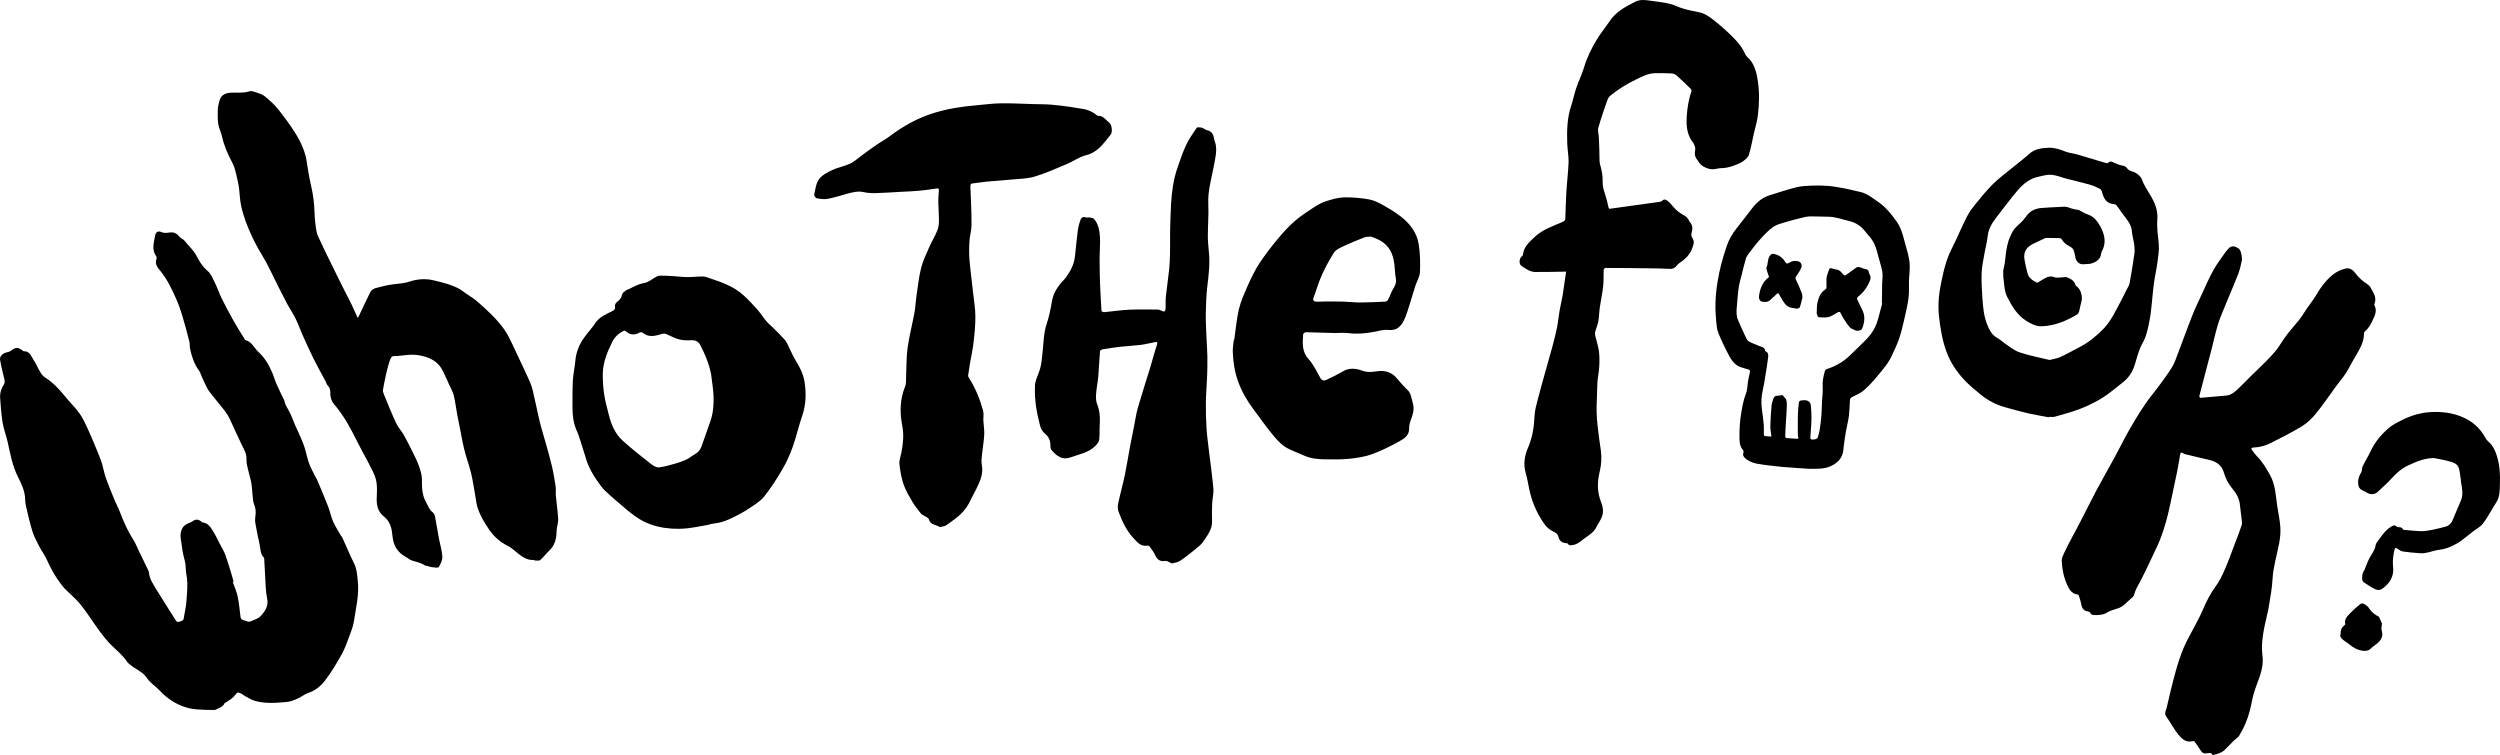 <?xml version="1.0" encoding="utf-8"?>
<!-- Generator: Adobe Illustrator 27.7.0, SVG Export Plug-In . SVG Version: 6.00 Build 0)  -->
<svg version="1.1" xmlns="http://www.w3.org/2000/svg" xmlns:xlink="http://www.w3.org/1999/xlink" x="0px" y="0px"
	 viewBox="0 0 2656.4 802.3" style="enable-background:new 0 0 2656.4 802.3;" xml:space="preserve">
<style type="text/css">
	.st0{display:none;opacity:0.47;}
	.st1{display:inline;}
	.st2{display:none;}
</style>
<g id="Layer_9" class="st0">
	<g id="Layer_5" class="st1">
		<g id="V9Mm4f.tif">
			<g>
				<path d="M2795.7,446.9c-13.7,0.3-25.4,5.7-37.2,11.5c-9.8,4.8-17.4,12-24.5,20.2c-5.9,6.8-12.7,12.8-19.1,19.2
					c-4.1,4-10.8,4.5-15.9,1.3c-2.1-1.3-4.4-2.3-6.6-3.2c-3.9-1.6-5.5-4.7-6.1-8.8c-0.8-6.2,0.7-11.5,3.9-16.8
					c1.5-2.6,0.8-6.4,2.1-9.3c3.7-8,8.3-15.5,11.8-23.6c5.4-12.1,13.6-22.1,23.1-31.1c6.9-6.5,15.1-10.5,23.4-14.8
					c14.3-7.3,29.2-11.1,45.4-11.4c16.3-0.3,31.9,2.4,46.3,9.8c11.6,6,20.8,15.2,27.4,26.7c1,1.8,2.5,3.5,4.1,4.8
					c6.5,5.4,10,12.4,12.7,20.2c4.7,13.5,5.7,27.5,5.4,41.5c-0.2,8.4,0.3,17.5-4.3,25.4c-1.4,2.5-2.8,5-4.3,7.4
					c-4.9,8.3-9.2,17-14.9,24.6c-3.5,4.7-9.2,7.7-13.8,11.5c-5,4.1-10,8.2-15,12.3c-2,1.6-3.9,3.2-6.1,4.5
					c-8.2,4.9-16.5,9.3-26.3,10.6c-6.1,0.8-12.1,3.2-18.1,4.6c-3.1,0.7-6.4,1.4-9.5,1.3c-8.7-0.4-17.5-1-26.1-2.1
					c-2.8-0.4-5.6-2.3-8.2-3.9c-2.7-1.7-3.6-1.5-4.3,1.5c-1.8,8.3-2.7,16.5-1.5,25c1.2,8.7-0.9,17.1-6.6,24
					c-2.9,3.5-6.2,6.9-10.1,9.1c-2.1,1.3-6.1,1.1-8.5,0c-5.8-2.7-11.2-6-16.5-9.5c-3.9-2.6-2.6-7.4-2.6-11.1c0-2.8,2.3-5.5,3.4-8.3
					c1.2-3.1,2-6.3,3.3-9.4c1.4-3.5,3-6.9,4.8-10.2c2.7-4.8,6-9.3,6.7-15.1c0.3-2.1,1.6-4.3,2.9-6.1c5.7-7.8,10.6-16.4,19.1-21.6
					c2.5-1.5,4.8-3.2,7.6-0.4c0.7,0.7,2,1,3,1c2.8-0.1,5.2,0.2,6.6,3.1c0.1,0.3,0.7,0.4,1,0.5c8.6,0.5,17.2,1.4,25.9,1.3
					c5.6-0.1,11.2-1.4,16.7-2.6c5.7-1.2,11.3-3,16.9-4.5c5.9-1.5,9.4-5.2,11.5-11c3.4-9.3,7.4-18.4,11-27.7
					c3.2-8.1,1.8-16.3-0.1-24.5c-0.7-3-0.7-6.2-1.3-9.3c-0.8-4.4-1.3-8.9-2.7-13.1c-2.1-6.2-8.1-7.8-13.4-9.2
					C2810.9,449.3,2803.2,448.3,2795.7,446.9z"/>
				<path d="M2725.3,688.3c-0.2,4.1-1.2,7.1-0.4,9.5c3.8,10.8-2.1,16.9-9.8,22.5c-2,1.4-3.9,3.1-5.6,4.8c-3.1,3.2-7.2,3.6-11,3.2
					c-7.8-0.8-14.5-4.4-20.6-9.3c-3.1-2.5-6.7-4.3-9.7-6.9c-2.2-2-4.2-4.5-2.5-8c0.2-0.4-0.4-1.1-0.3-1.6c0.4-2.1,0.6-4.4,1.6-6.2
					c1.1-2,3-3.5,4.5-5.2c0.2-0.2,0.5-0.7,0.4-0.9c-2.1-7.1,2.7-11.5,6.7-16c4-4.4,8.5-8.5,12.9-12.5c4.5-4,6.8-2,11.9,1.9
					c1.1,0.9,1.9,2.2,2.7,3.3c3.4,5,8.1,8.4,13.4,11c0.3,0.2,0.7,0.3,0.8,0.6C2722.4,682.3,2724.1,685.9,2725.3,688.3z"/>
			</g>
		</g>
	</g>
	<g id="Layer_1" class="st1">
		<g id="_x38_Yr9x5.tif_00000080900354323531340080000015023931646127137415_">
			<g>
				<path d="M2491.5,210c-0.8,4.3-1.3,10.9-3.1,17c-4,13.4-8.8,26.6-13.2,40c-2.6,7.8-5.4,15.6-7.3,23.6
					c-2.4,10.3-3.8,20.8-5.7,31.2c-3.6,19.1-7.2,38.1-10.7,57.2c-0.1,0.6,1.1,2,1.5,1.9c10.4-1.6,20.9-3.2,31.3-5
					c6.3-1.1,10.4-5.6,14.4-10c5-5.5,9.7-11.3,14.7-16.9c5.2-5.9,10.7-11.7,15.9-17.7c4.2-4.9,8.3-9.9,11.8-15.2
					c4.1-6.1,7.3-12.9,11.3-19c4.5-6.9,9.8-13.4,14.4-20.2c2.7-3.9,4.7-8.3,7.1-12.4c2.9-4.8,5.9-9.5,8.7-14.4
					c2.9-5,5.2-10.5,8.5-15.3c6.8-10.1,14.6-19.2,26.8-22.8c5.4-1.6,9.4,1.8,12.4,5.2c4.4,5,9.4,8.8,15.1,12c1.8,1,3.5,2.7,4.6,4.4
					c3.5,5.6,8.1,11,5.8,18.4c-0.2,0.6-0.4,1.5-0.1,1.9c4.1,6.5,1.6,12.5-0.8,18.7c-2,5.2-4.3,10-8.3,13.9c-0.5,0.5-1,1.5-1,2.2
					c0.8,10.6-3.6,19.7-8.3,28.7c-3.6,7-6.5,14.4-10.3,21.4c-2.9,5.5-6.8,10.5-10.1,15.7c-7.4,11.9-14.4,24-22.4,35.5
					c-4.3,6.2-9.7,12.3-15.8,16.7c-11.8,8.5-24.4,15.9-36.9,23.4c-6.1,3.6-12.8,6-20,6.7c-2,0.2-3.5,1.1-1.6,3.3
					c2.3,2.6,4.5,5.2,7,7.5c6.8,6,11.7,13.2,16.7,20.7c7.6,11.5,8.7,24.5,11.6,37.2c1.9,8.4,4.4,16.7,5.5,25.2
					c0.9,6.5,0.7,13.4-0.1,20c-1.7,14.5-5.1,28.8-4.9,43.7c0.2,11.1-1.1,22.2-2.1,33.2c-0.7,7.8-2.3,15.6-3.4,23.4
					c-1.6,12.2-2.6,24.5-0.1,36.8c1.7,8.5,0.7,17-1.5,25.4c-1.9,7.2-4.2,14.2-5.8,21.5c-1.5,7-2,14.2-3.3,21.2
					c-2,10.7-5.6,21-10.6,30.7c-1.3,2.6-4.2,4.4-6.2,6.7c-3.2,3.6-6.4,7.3-9.4,11.1c-3.7,4.6-8.9,6.5-14.3,8.2
					c-0.3,0.1-0.9,0.1-1-0.1c-2.4-3.5-5.5-1.2-8.3-1c-4.4,0.4-6-2.8-8.1-5.5c-2.1-2.7-4.3-5.4-6.6-8c-0.4-0.5-1.6-0.6-2.3-0.3
					c-7.5,2.7-13-1.7-17.4-6.3c-6.2-6.6-11-14.4-16.7-21.4c-3.1-3.7-0.6-7.1-0.1-10.4c2.4-15.2,4.9-30.3,7.9-45.3
					c1.9-9.7,4.3-19.3,7.5-28.6c3.2-9.4,7.7-18.3,11.5-27.4c2.8-6.6,5.9-13.2,8.2-20c3.7-10.8,8-21.1,14.2-30.8
					c3.9-6.2,6.6-13.3,9.1-20.2c3.4-9.4,6.1-19.1,9-28.7c2.7-8.9,5.5-17.8,7.9-26.9c0.6-2.2-0.3-4.9-0.8-7.3
					c-1-5.8-2.3-11.6-3.3-17.4c-1.3-7.8-5.9-13.9-11-19.3c-4.8-5.1-8.4-10.9-10.8-17.3c-3.3-8.9-9.6-13.2-18.5-14.7
					c-9.1-1.4-18.2-3-27.3-4.5c-1.8-0.3-3.8-0.5-5.3-1.4c-2.7-1.6-3.4-0.7-3.6,2c-0.6,6.8-1.3,13.5-2.1,20.3
					c-1.1,8.6-2.3,17.2-3.5,25.8c-1.3,8.8-2.4,17.7-3.9,26.5c-2.4,14.2-5.7,28.3-11,41.7c-5.4,13.7-10.5,27.5-16.3,41
					c-2.6,6.1-5.8,11.8-6.9,18.5c-0.3,1.7-2,3.3-3.4,4.5c-4.8,4.4-8.3,10.3-14.9,12.9c-4.5,1.7-9.2,3.4-13.1,6.2
					c-4.6,3.2-9.5,3.6-14.6,3.9c-2.5,0.1-4.7-0.2-6.1-3c-0.4-0.8-2.6-0.7-3.9-1c-5.5-1.3-6.4-5.8-7.7-10.4c-0.8-2.8-2.1-5.5-3.2-8.2
					c-0.2-0.4-0.9-0.8-1.4-0.8c-7.6-0.4-10.9-6-13.9-11.6c-4.6-8.7-7.1-18.1-8.3-27.8c-0.4-3.1,1-6.5,2.2-9.6
					c2.5-6.6,5.4-13.1,8.2-19.6c2.5-5.8,5.3-11.4,7.8-17.2c6-14.1,11.8-28.3,18-42.3c6.1-13.8,12.7-27.3,18.9-41
					c4.9-10.8,9.3-21.8,14.5-32.5c7.8-16.1,15.7-32.2,25.9-47c7.4-10.8,14.5-21.9,20.8-33.3c3.5-6.4,5.2-13.8,7.4-20.9
					c4.5-14.7,8.6-29.6,13.3-44.2c2.9-9,6.4-17.7,9.7-26.6c4-10.4,7.6-21,12.3-31.1c3.7-8,8.9-15.5,13.4-23.1
					c0.2-0.4,0.7-0.7,0.9-1.1c3.7-6.2,7.5-7.3,13.8-3.7C2488.5,197.7,2490.7,202.6,2491.5,210z"/>
				<path d="M1609.1,293.1c-12.9,1.1-25.1,2.4-37.3,3.1c-6.5,0.4-11.9-3.2-17.3-6.1c-3.3-1.8-3.5-8.2-1-11.2
					c0.6-0.7,1.6-1.6,1.6-2.4c0.2-9.8,6.8-16.1,12.8-22.6c9.2-10,21.7-14.8,33.3-21c1-0.6,2.3-2.1,2.3-3.1
					c-0.2-10.7-0.9-21.4-1-32.1c-0.1-12.3,0.6-24.6,0.1-36.9c-0.3-7.5-2.3-14.8-3.1-22.3c-1.8-15.9-2.4-31.7,1.7-47.4
					c1.8-6.9,2.6-14.2,4.4-21.1c2.2-8.5,5.6-16.8,7.6-25.4c2.7-12.2,7.4-23.6,13-34.6c4.2-8.1,9.5-15.7,14.1-23.6
					c6.8-11.9,17.9-18.8,29.1-25.6c5.3-3.2,11.3-3.2,17.3-2.7c8.1,0.7,16.2,0.8,24.2,2c6.1,0.9,11.8,3.6,17.9,4.9
					c6.4,1.4,12.9,2,19.4,3c7,1,12.8,4.5,18.3,8.5c5.5,3.9,11.1,7.7,16.3,12c9.3,7.6,18.7,15.2,24.4,26.2c1.5,2.9,4.9,4.8,7.1,7.4
					c6.1,7.1,8.6,15.8,10.5,24.7c2.9,13.4,3.5,26.9,2.8,40.5c-0.4,7.6-2.1,15.1-3.3,22.7c-1.4,8.9-2.3,17.9-4.3,26.6
					c-0.7,2.9-3.7,5.5-6.2,7.7c-2.3,2-5.1,3.5-7.9,4.8c-3.7,1.7-7.6,3.4-11.6,4.5c-3.9,1.1-8.2,1-12,2.3c-6.1,2.1-11.8,0.7-16.9-1.9
					c-3.3-1.7-5.7-5.2-8.2-8.2c-2.7-3.3-3.2-7.1-2.5-11.4c0.3-2.1-1.3-4.7-2.4-6.8c-0.7-1.4-2.1-2.4-3-3.7
					c-6.2-8.4-7.7-18.1-7.8-28.1c-0.1-10.4,0.7-20.8,3.5-31c0.3-1-0.3-2.7-1.1-3.4c-6-5.1-12-10.2-18.3-15c-1.7-1.3-4.2-2-6.4-1.9
					c-6.9,0.1-13.8,0.5-20.6,1.3c-8.2,0.9-15,5.3-22,9.3c-10.7,6.1-20.6,13.2-29.5,21.7c-1.4,1.4-2.5,3.4-3,5.3
					c-3.1,11.4-6.3,22.9-8.6,34.5c-0.8,3.7,1.1,8,1.6,12c1,9.1,2.1,18.2,2.7,27.4c0.2,3.2,1.3,5.8,2.3,8.7
					c1.8,5.1,2.9,10.6,3.1,15.9c0.2,5.7,2,10.7,4.1,15.8c2.1,5,3.7,10.2,5.2,15.5c0.5,1.9,0.9,1.9,2.7,1.5
					c19.2-4.2,38.4-8.1,57.7-12.2c1.4-0.3,3.3-0.6,4.1-1.6c2.3-2.9,4.8-1.7,6.9-0.3c2.4,1.6,4.4,3.6,6.4,5.7
					c4.6,5,10.1,8.4,16.3,11.1c1.8,0.8,3,2.7,4.4,4.2c0.5,0.6,0.5,1.6,1.1,2.1c4.5,3.8,4.6,8.5,3.4,13.8c-0.4,1.7,0.3,4.1,1.4,5.5
					c3.3,4.1,2.1,8.2,0.8,12.5c-2.3,7.7-7.1,13.5-13.4,18.3c-1.9,1.4-3.5,3.4-4.9,5.3c-2,2.6-4.4,3.4-7.7,3.4
					c-8.2,0-16.4,0.6-24.6,1c-17.6,1-35.2,2-52.8,3.2c-0.8,0.1-2,1.7-2,2.5c0.2,6.5,1.1,13,0.8,19.5c-0.3,8.7-1.7,17.3-2.3,26
					c-0.4,5.7,0,11.6-0.6,17.3c-0.5,4.3-2.1,8.4-2.9,12.7c-0.3,1.5-0.1,3.2,0.3,4.6c1.9,6.1,4.4,12,5.7,18.2
					c1.3,6.1,1.7,12.5,1.8,18.7c0.1,6.7-0.9,13.4-0.9,20.1c0,7.2,0.8,14.3,0.8,21.5c0.2,20.5,4.9,40.2,9.2,60
					c1.7,8.1,1.9,16.9,0.6,25.1c-2.2,13.2-1.6,25.5,4.2,37.7c2.5,5.3,4,11.4,2.3,17.2c-1.4,4.6-4.1,8.8-6,13.3
					c-2.8,6.9-9,10.6-14.2,15.2c-4,3.6-7.7,7.4-13.2,8.5c-2,0.4-4,1.2-5.5-1.1c-0.3-0.4-1-0.7-1.5-0.6c-5.2,0.3-9-1.9-10.5-6.7
					c-1.2-3.8-3.8-5.1-7.2-6.5c-3.7-1.5-7.4-3.9-9.9-6.9c-9.5-11.2-16.6-23.8-21.1-37.8c-2.5-7.8-4.1-15.8-6.9-23.4
					c-3.8-10.4-3.1-20.7,0.4-30.8c4.4-12.6,5.7-25.4,5.3-38.7c-0.2-6.8,1.1-13.6,2.3-20.3c2.3-12.7,5.1-25.4,7.7-38.1
					c1.8-8.8,3.7-17.7,5.4-26.5c1.5-8.2,3.1-16.3,4.2-24.6c0.9-7,1-14.2,1.7-21.3c0.7-6.6,1.9-13.2,2.5-19.9
					C1607.9,311.2,1608.5,301.8,1609.1,293.1z"/>
				<path d="M1961.1,540.1c-11.1,0-25.3,0.3-39.4-0.1c-12.9-0.3-25.8-0.9-38.6-2.2c-5.4-0.6-11-2.7-15.7-5.6
					c-2.8-1.7-6.5-4.9-4.8-9.9c0.3-1-0.4-2.8-1.2-3.7c-6-6.1-6.1-14.2-6.7-21.7c-0.7-9.8-0.8-19.7,0-29.5c0.9-10.9,2-22.1,5.2-32.4
					c2.4-7.8,1.1-15.4,2.3-23c0.6-3.6,1.1-7.2,1.4-10.8c0.1-0.8-1-2.2-1.7-2.4c-4.2-1.1-8.5-1.7-12.6-2.9
					c-7.9-2.2-13.4-7.8-17.5-14.2c-7-10.9-13.4-22.2-19.2-33.7c-2.6-5.2-3.7-11.3-4.6-17.1c-1.5-9.1-2.7-18.4-3.1-27.6
					c-0.4-10-0.1-20.1,0.7-30.1c1.6-19.2,5.2-38.1,10.2-56.7c2.7-9.8,7-18.7,12.9-27c7.5-10.5,14.2-21.6,21.5-32.3
					c6.1-8.9,13.6-16.2,23.9-20.2c12.9-5,25.8-10.5,39-14.7c7.8-2.5,16.2-3.4,24.4-4.3c8-0.9,16-1.3,24-1.1
					c8.6,0.2,17.2,1.2,25.8,2.2c7.2,0.9,14.4,2.4,21.7,3.3c8.1,1.1,14.9,5.1,21.7,9.3c3,1.8,6,3.5,8.9,5.4
					c10.6,6.9,18.9,16,26.8,25.7c7,8.7,10.5,19,14,29.4c3.8,11.2,8.6,22.1,9.9,34c0.8,7.4,0.2,15,0.5,22.4c0.4,9,1.8,18.1,1.3,27
					c-0.6,11.1-2.6,22.1-4.3,33.1c-1.5,9.6-3,19.2-5.5,28.6c-2.3,8.5-5.8,16.8-8.7,25.1c-4.2,11.9-12,21.8-19.1,32
					c-5.6,8.2-12,16-18.9,23.1c-4.3,4.4-10.1,7.5-15.6,10.6c-3,1.7-4.4,3.2-4.2,6.8c0.3,7.7,0.5,15.4,0,23c-0.5,7.6-2,15.2-2.7,22.9
					c-0.7,7.3-1.2,14.6-1.7,22c-0.3,3.9,0,7.9-0.9,11.6c-0.9,3.7-2.5,7.5-4.9,10.3c-3.6,4.3-8,7.7-13.4,10.3
					C1983.1,539,1973.6,539.3,1961.1,540.1z M2053.5,285.9c-0.2,0-0.4-0.1-0.6-0.1c-0.1-1.9-0.2-3.9-0.3-5.8
					c-0.5-8.1-1-16.2-1.5-24.3c-0.3-5.9,0.4-12-1.1-17.6c-2.5-9.4-6.5-18.4-9.4-27.7c-2.8-8.9-7-16.8-13.8-23.2
					c-4.1-3.9-7.6-8.5-12-12.1c-3.4-2.8-7.6-5-11.8-6.4c-4.6-1.6-9.5-2.1-14.3-3.1c-8.4-1.7-16.8-3.7-25.5-3
					c-5.8,0.4-11.6,0.4-17.4,0.8c-5.3,0.4-10.8,0.4-15.9,1.8c-10.1,2.9-20.1,6.5-30,10.2c-6,2.3-12.4,4.3-17.2,8.3
					c-6.5,5.4-12,12.2-17.3,18.8c-5.4,6.8-10.2,14.1-15,21.3c-2,3.1-4.1,6.4-5,9.9c-1.9,7.7-3,15.6-4.4,23.5
					c-1.2,6.7-2.8,13.3-3.3,20.1c-0.7,9.5-0.6,19.1-0.8,28.7c-0.2,7,0,14,3.3,20.3c4.4,8.4,8.8,16.7,13.5,25
					c1.2,2.1,2.8,4.6,4.9,5.5c5.2,2.3,10.7,3.8,16,5.6c3.6,1.2,8,1.3,9,6.3c0.1,0.4,0.5,0.9,0.9,1c4.5,1.7,4.3,5.6,4.1,9.1
					c-0.5,9.1-1.3,18.2-2.1,27.3c-0.6,7.1-1.1,14.3-2.3,21.4c-1.6,9.5-1.4,18.7,0.6,28.1c1.7,7.9,3.3,15.8,4.5,23.8
					c0.7,4.6,0.6,9.2,1.1,13.8c0.1,0.9,1,2.4,1.6,2.5c2.6,0.2,5.2-0.2,7.8,0c2.3,0.2,2.1-0.2,1.6-2.1c-1.1-4.6-2.2-9.4-2.4-14.1
					c-0.4-10.1-0.5-20.3-0.3-30.4c0.1-3.6,1.3-7.2,2.2-10.7c1.2-4.3,5.1-4.1,8.6-4.7c2.2-0.4,4.2-2.1,6.1,0.5
					c1.4,1.8,3.8,3.1,4.5,5.1c1.1,3,1.4,6.5,1.5,9.7c0.3,8.2,0.3,16.4,0.4,24.6c0.1,6.8,0.1,13.6,0.4,20.4c0,0.8,1.3,2.2,2,2.2
					c5.1,0.1,10.2,0,15.2-0.1c1.5-0.1,3.3,0,2.2-2.8c-0.9-2.3-1-4.9-1.1-7.4c-0.7-8.9-1.4-17.8-1.7-26.8c-0.2-5.6-0.1-11.2,0.3-16.8
					c0.2-4.1,3.5-3.8,6.7-4.3c5.4-0.9,10.3,1.2,11.3,6.6c1.2,6.6,2.1,13.4,2.5,20.1c0.5,9.2,0.2,18.5,0.3,27.7
					c0,0.9,0.1,2.1,0.7,2.5c1.9,1.7,9.6-0.2,10.2-2.7c1-3.8,1.8-7.8,2.1-11.7c0.6-7.5,1.1-14.9,1.1-22.4c0.1-6.9-0.5-13.7-0.7-20.6
					c-0.2-7.1,0.5-14.3-0.5-21.2c-1.1-8-0.2-15.6,1.4-23.3c0.5-2.4,1.7-3.3,3.4-4.1c12.3-5.1,23.2-12.2,32.1-22.3
					c8-9.2,16.5-18,24.2-27.5c4-4.8,7.3-10.4,9.9-16.1c2.3-4.9,3.3-10.3,4.6-15.6C2050.7,300.4,2052,293.1,2053.5,285.9z"/>
				<path d="M2252.9,468c-8.1-1-16.2-1.6-24.3-2.9c-9.8-1.6-19.5-3.5-29.3-5.5c-10.4-2.2-20-6.4-28.7-12.4
					c-7.4-5.2-14.8-10.5-21.4-16.7c-9.8-9.1-17.9-19.6-23.4-32.1c-5.8-13.1-9.1-26.9-11.6-40.8c-2.4-13-2.1-26.4-0.3-39.6
					c1.3-9.4,2.6-18.9,5-28c2.2-8.5,6-16.5,9.1-24.7c3.7-9.7,7.1-19.5,11.2-29.1c2.1-5,5.1-9.7,8.3-14.1
					c6.2-8.7,12.2-17.5,19.2-25.5c7.1-8,15.3-15,23.1-22.3c5.9-5.6,12.1-10.9,17.7-16.7c6.3-6.6,14.4-8,22.8-9
					c6.9-0.8,13.2,1.1,19.7,3c4.8,1.5,10.1,1.5,15.1,2.6c11.3,2.4,22.6,5,34,7.5c0.8,0.2,2,0.3,2.3-0.1c2.9-3.9,6-1.2,9-0.4
					c2.4,0.6,4.8,1.8,7.2,2c2.8,0.2,5.4,0.6,7.2,3c2.7,3.6,7.2,3,10.6,4.8c2.8,1.5,6.2,3.7,7.4,6.4c2.9,6.9,7.5,12.6,11.7,18.5
					c5.9,8.5,10.5,17.4,10.5,28.3c-0.1,9.7,2.1,19.2,3.8,28.8c1.2,7.4,0.4,15.3,0,22.9c-0.5,8.4-1.9,16.7-2.4,25.1
					c-0.7,12.3-0.6,24.7-1.4,37c-0.6,8.5-1.9,16.9-3.7,25.2c-1.2,5.4-4.3,10.3-6,15.7c-1.9,6.1-3.1,12.4-4.5,18.6c-2,9-6,16.8-13,23
					c-7.5,6.6-14.6,13.9-22.6,19.8c-8,5.8-16.7,10.8-25.6,15.1c-9.5,4.5-19.6,7.9-29.5,11.5c-2,0.7-4.5,0.4-6.8,0.6
					C2253,467.7,2253,467.8,2252.9,468z M2248.9,399.9c3.9-1.4,8.5-2.3,12.4-4.4c7.8-4.3,15.2-9.2,22.7-13.8
					c10.3-6.4,19.1-14.6,26.6-24c8-9.9,12.4-21.8,17.6-33.3c2-4.5,3.9-9.2,5.8-13.8c1.1-2.8,2.9-5.5,3.2-8.3
					c1.3-11.7,2.3-23.5,3.2-35.3c0.2-3.5-0.2-7.1-0.9-10.6c-1.1-5.3-3.1-10.4-3.9-15.7c-0.9-6.2-4-10.8-8-15.1
					c-3.8-4-7.1-8.5-10.7-12.7c-1.1-1.3-2.7-3.3-4.1-3.2c-9.4,0.4-13.4-5.3-16-13.1c-0.5-1.5-1.7-3.3-3-3.9
					c-4.1-1.7-8.3-3.3-12.6-4.2c-9.2-1.9-18.4-3.3-27.6-5c-6.1-1.1-12.2-3.3-18.3-3.4c-5.1-0.1-10.3,2-15.4,3.4
					c-10,2.8-17.3,9.6-23.2,17.6c-8.1,10.9-15.4,22.5-23,33.8c-4.8,7.1-8.7,14.5-9,23.5c-0.2,7.5-1.8,15-2.6,22.5
					c-0.7,7.2-1.8,14.5-1.5,21.7c0.4,9.9,1.6,19.8,3,29.6c1.5,10.8,3.2,21.5,8.2,31.5c3,6,6.4,11.5,12.9,14.5
					c3.5,1.6,6.4,4.3,9.8,6.1c5.9,3.2,11.6,7.5,17.9,9.1C2224.3,396.4,2236.4,397.8,2248.9,399.9z"/>
				<path d="M1957,307.7c0-6.3-0.7-11.9,0.2-17.1c1.4-7.7,3.9-15.1,10.8-20.1c0.9-0.6,0.9-2.8,0.9-4.3c0-2.1-0.5-4.1-0.6-6.2
					c-0.2-2.8-0.5-5.7-0.1-8.5c0.5-3.4,1.8-6.7,2.6-10.1c0.8-3.5,2.9-2.7,5.3-2.1c1.9,0.5,3.9,1,5.9,1c4.4,0.1,7,2.9,9.8,5.6
					c2.9,2.9,3.8,2.8,6.8,0c3.9-3.6,8.3-6.8,12.3-10.3c2.6-2.3,5.4-1.4,8.1-0.7c1.8,0.5,3.5,1.4,5.3,1.5c3.4,0.2,6,1.1,6.4,4.9
					c0,0.3,0,0.8,0.2,1c5.2,5.9,2.1,11.7-0.3,17.5c-3,7.6-8.1,13.7-14,19.2c-0.7,0.7-0.9,2.8-0.4,3.7c2.9,5.4,6.2,10.6,9.2,16
					c4.8,8.7,4,17.7,1.3,26.7c-1.1,3.5-8.2,5-11.3,3c-2.1-1.3-5.2-1.4-6.9-3c-3.9-3.9-7.3-8.3-10.7-12.7c-2.1-2.8-3.7-6.1-5.7-9
					c-0.3-0.5-2-0.6-2.6-0.2c-4.4,2.7-8.4,6.4-13.1,8.2c-4.3,1.6-9.4,1.5-14.1,1.7C1957.9,313.6,1958.1,309.5,1957,307.7z"/>
				<path d="M1934.1,285.7c-0.9,4.9-1.5,9.8-2.8,14.6c-0.3,1.2-2.7,2.3-4.3,2.5c-2,0.2-4.2-0.8-6.3-0.7c-7.3,0.1-11.8-4.4-15.6-9.7
					c-2.4-3.3-4.5-6.9-6.9-10.2c-0.2-0.3-1.5-0.4-1.8-0.1c-3.5,3.7-6.8,7.6-10.4,11.2c-3.6,3.5-8.4,3.3-12.8,2.5
					c-1.6-0.3-3.7-3.6-3.8-5.6c-0.2-4,0.5-8.1,1.3-12.1c1.6-7.2,4.8-13.6,10.5-18.4c1.4-1.2,1-1.5,0.3-2.8c-1.6-3.1-2.7-6.5-3.9-9.8
					c-0.2-0.5-0.5-1.2-0.3-1.6c2.8-6.4,0.1-14.4,5.3-20.1c0.9-1,2.8-1.9,4-1.7c2.9,0.4,5.9,1.1,8.5,2.4c2.6,1.3,4.7,3.4,7.1,5.2
					c0.3,0.3,0.5,0.8,0.8,1.1c4.3,5.5,4.3,5.5,10.2,1.7c4-2.6,11.9-2.8,14.8,0.2c1.4,1.5,2.2,4.8,1.6,6.8c-1.4,4.4-3.7,8.6-6,12.5
					c-1.3,2.2-2.5,3.6-0.8,6.5c3.7,6.2,6.9,12.8,10.1,19.3C1933.6,281.3,1933.6,283.6,1934.1,285.7z"/>
				<path d="M2173.9,300c0.5-3.4,1.2-7.7,1.5-12c0.4-5.5,0.2-11.1,0.7-16.6c0.5-5.2,1.3-10.4,2.5-15.4c1-4.2,2.7-8.2,4.3-12.2
					c3-7.3,9.4-12,14.2-17.9c2.3-2.8,3.9-6.2,6.1-9.2c4.8-6.4,11.6-9.6,19.3-10.8c8.5-1.3,17-2.3,25.5-3.2c4.2-0.5,8.8-1.6,12.6-0.5
					c5,1.5,9.9,2.6,15.1,2.7c1.1,0,2.1,0.9,3.2,1.3c3.3,1.4,6.6,3.2,10,4.1c6.1,1.5,11.1,4.8,15,9.4c3.8,4.5,7.2,9.5,9.6,14.8
					c3.9,8.8,4.8,18,0.5,27.2c-0.7,1.5-1,3.3-1.1,5c-0.4,9.3-11.2,14.7-17.9,15.1c-2.4,0.1-4.8,0.7-7.2,0.9
					c-5.1,0.6-10-3.4-11.4-9.1c-0.8-3.3-1.7-6.6-3-9.7c-1.9-4.3-6.5-5.3-10.2-7.5c-2.6-1.5-5.2-3.4-6.9-5.8
					c-1.5-2.1-2.4-3.4-5.3-3.1c-6.1,0.5-12.2,0.5-18.3,1c-1.5,0.1-2.9,1-4.3,1.8c-4,2.2-8,4.7-12.1,6.8
					c-10.5,5.3-15.8,12.7-13.1,24.5c1.5,6.7,3.7,13.2,5.8,19.7c2.2,6.9,8.2,9.7,14.2,12.5c0.3,0.1,0.8,0.2,1,0
					c4.1-2.8,8-5.8,12.3-8.4c2-1.2,4.5-2,6.8-2.1c2.6-0.1,5.2,1.4,7.7,1.3c4.2-0.2,8.3-1.2,12.5-1.7c1-0.1,2.1,0,3.1,0.3
					c5.3,1.7,10.4,3.9,12.4,9.8c0.2,0.7,1,1.3,1.7,1.7c6.9,4.2,10.7,14.8,8.6,23.1c-1,4.1-1.1,8.4-2,12.5c-0.4,1.8-1.2,4.1-2.6,5
					c-11,7.7-22.7,14.1-35.7,17.9c-4.5,1.3-9.1,2.3-13.8,2.8c-8.7,0.9-16.4-2.5-23.8-6.7c-13.2-7.4-21.3-19.2-28.9-31.7
					c-5.4-9-5.7-19.1-7.8-28.9C2174.3,306.2,2174.3,303.5,2173.9,300z"/>
			</g>
		</g>
	</g>
	<g id="Layer_3" class="st1">
		<g id="SWcPQK.tif">
			<g>
				<path d="M1034.4,540.6c-4-2.3-9.6-0.8-11.8-6.7c-0.6-1.5-3.4-2.1-5.2-3.1c-1-0.5-2.2-0.7-2.9-1.4c-3.3-3.4-6.8-6.7-9.6-10.5
					c-4-5.4-8.2-10.9-11-16.9c-2.9-6.2-4.9-13.1-6.3-19.8c-0.8-3.7,0.4-7.7,0.7-11.6c0.7-9,0.7-17.9-2-26.7
					c-4-12.9-5.3-25.9-1.5-39.3c1-3.4,0.1-7.3-0.1-11c-0.5-9.3-1.9-18.7-1.6-28c0.3-11.8,2.1-23.5,2.9-35.2c0.4-5.7,0-11.5,0.2-17.2
					c0.3-9.4,0.3-18.9,1.6-28.3c1-7.4,3.6-14.6,5.8-21.8c1.9-6.1,4.7-12,6.4-18.1c0.9-3.4,0.6-7.2,0.2-10.8
					c-0.6-5.5-1.8-10.9-2.5-16.4c-0.5-3.8-0.6-7.6-0.7-11.4c0-2.2-0.4-2.9-2.8-2.3c-5.6,1.5-11.2,3-16.9,4.1
					c-6.4,1.3-12.8,2.2-19.2,3.2c-7.7,1.3-15.5,2.7-23.2,3.8c-4.1,0.5-8.3,0.9-12.3,0.4c-6.1-0.7-11.3,1.3-16.7,3.4
					c-6.2,2.5-12.3,5.2-18.7,7.2c-3.4,1-7.3,0.8-10.9,0.6c-1.1-0.1-3.1-2.3-3-3.3c0.6-5.4,0.6-11.4,3.1-15.9
					c2.5-4.4,7.5-7.8,12-10.5c5.4-3.3,11.8-5.1,17.3-8.4c3.8-2.3,6.8-5.9,10.2-9c4.6-4.2,9.2-8.5,14-12.7c3.9-3.4,8.3-6.3,12.1-9.9
					c12.4-11.7,26-21.4,41.8-28.1c13.2-5.7,27-9.4,41-12.2c8-1.6,16-3.6,24.1-4.6c10.8-1.4,21.7-1.9,32.6-2.8c6-0.5,12-1.2,18-1.4
					c6.5-0.2,13,0,19.5,0.2c3.5,0.1,7,0.5,10.5,0.5c6,0,11.6,1.6,16.7,4.8c0.4,0.2,0.8,0.6,1.2,0.5c5.4-1,8.3,3.5,12.2,5.7
					c2.5,1.4,4.4,8.9,2.6,11.6c-5.9,9.1-10.7,19-22.2,23.2c-6.5,2.4-12,7.5-18.2,10.9c-10.1,5.6-20,11.5-30.6,15.9
					c-7.2,3-15.3,3.9-23,5.6c-8.1,1.7-16.2,3.1-24.3,4.7c-4.6,1-9.2,2.2-13.8,3.3c-1.8,0.4-2.3,1.1-1.9,3.2
					c2,12.7,3.9,25.4,5.3,38.2c0.6,5.4-0.6,11-0.3,16.4c0.3,6.4,0.9,12.9,2.2,19.2c2.1,10.7,4.7,21.2,7.1,31.8
					c1.7,7.7,3.9,15.3,4.8,23.1c1,8.8,1.1,17.7,1,26.5c0,6.9-0.8,13.7-1.2,20.6c-0.2,4.2-0.4,8.4-0.5,12.5c0,0.7,0.4,1.4,0.9,2
					c7.6,9.5,13.4,20,17.8,31.3c1.2,3.1,0.9,6.8,1.4,10.2c0.8,4.7,2.2,9.3,2.4,14c0.4,6.8-0.2,13.7-0.1,20.6c0,3.2,0.1,6.6,1,9.7
					c2.6,8.6-0.1,16.4-2.9,24.2c-1.4,4.1-3.3,8-4.6,12.1c-2.9,8.7-8.2,15.7-15,21.7c-2.4,2.1-4.6,4.5-7.2,6.3
					C1038.5,539.3,1036.4,539.7,1034.4,540.6z"/>
				<path d="M1092.4,424.1c-0.7-4.4,1.6-10.3,3-16.4c1.4-6.2,1.1-13,1.1-19.5c0-9.2-0.8-18.4,1.2-27.6c1.6-7.4,2.4-15.1,2.9-22.7
					c0.5-8.9,4.4-16,9.7-22.8c1.8-2.3,3.1-5.1,4.4-7.7c2.7-5.3,4.2-10.9,4.2-16.8c0.1-8.7-0.1-17.3,0.1-26c0.1-3.7,0.7-7.5,1.6-11.1
					c0.5-2.2,2.2-3.7,5.1-3c1.2,0.3,2.6-0.4,3.9-0.3c1.5,0.1,3.4,0.2,4.4,1.1c5,4.8,6.8,11.2,7.8,17.7c1,6.5,1,13.2,1.7,19.8
					c0.8,8.2,1.8,16.4,2.9,24.6c1.3,9.5,2.9,18.9,4.5,28.4c0.1,0.5,1.9,1.3,2.7,1.2c8.2-1.6,16.4-3.8,24.7-5.1
					c9.4-1.5,19-2.2,28.5-3.2c1.1-0.1,2.3,0.2,3.3,0.7c3.4,1.5,4.6,0.9,4.4-2.9c-0.2-3.8-0.9-7.7-0.9-11.5c0-9.1,0.5-18.2,0.5-27.2
					c0-5.2-0.4-10.4-0.8-15.6c-0.6-7.1-1.5-14.2-2.1-21.3c-0.8-9.3-1.6-18.7-2-28c-0.5-12.4-0.3-24.7,2.6-36.9
					c1.9-7.8,3.5-15.8,6.2-23.4c2.2-6.4,5.5-12.4,8.8-18.4c0.5-0.9,3.2-1,4.8-0.8c2,0.3,3.7,1.7,5.7,1.9c4.1,0.5,6.6,2.7,7.6,6.8
					c0.5,2.2,1.7,4.2,2.4,6.3c2.3,7.4,1,14.8,0.4,22.2c-1,12.6-3.5,25.2-1.6,38c1.6,10.6,1.7,21.4,2.8,32.1
					c0.5,5.3,1.6,10.5,2.7,15.6c2.4,11.5,2.2,23.1,2,34.7c-0.1,9.2,0.6,18.5,1.4,27.7c0.7,7.9,2.1,15.8,3.2,23.7
					c0.9,6,2,11.9,2.8,17.9c0.8,6.8,1.4,13.6,1.9,20.5c0.6,8.4,0.7,16.9,1.4,25.3c0.8,8.7,1.9,17.5,3.4,26.1
					c1.3,7.5,3.1,14.8,4.8,22.3c2.8,12.3,5.9,24.6,8.3,37c0.9,4.7,0,9.8,0.3,14.6c0.4,6,0.9,11.9,1.7,17.8
					c1.1,8.2-3.2,14.6-6.6,21.2c-1.6,3-4.3,5.6-6.8,8.1c-4.5,4.5-9.1,9.1-14,13.2c-2.1,1.8-5,2.8-7.7,3.6c-1.2,0.3-2.9-0.8-4.4-1.3
					c-0.9-0.3-2-0.7-2.8-0.4c-4.9,1.5-8.1-0.1-10.8-4.5c-1.8-3-4.2-5.6-6.5-8.2c-0.5-0.5-1.7-0.7-2.5-0.5
					c-6.5,1.7-10.5-2.7-14.6-6.2c-7.7-6.8-12.9-15.5-17.4-24.6c-1.2-2.4-1.5-5.7-1.2-8.5c1-9.6,2.7-19.1,3.6-28.6
					c1-9.7,1.5-19.5,2.3-29.3c0.5-6.6,1.2-13.2,1.9-19.8c0.6-6.5,0.8-13.1,2-19.6c2.5-14,5.5-27.9,8.3-41.8
					c1.4-7.4,2.5-14.9,4.2-22.2c1-4.3-1.2-3.1-3.3-2.5c-4.3,1.3-8.6,2.9-13,3.9c-6.7,1.5-13.6,2.5-20.3,4c-5.7,1.2-11.4,2.8-17,4.4
					c-0.9,0.3-2.4,1.5-2.3,2.2c0.2,8.4,0.7,16.8,0.9,25.1c0.1,5.8-0.6,11.7-0.4,17.5c0.1,3.4,0.4,7.2,2,10.1
					c3.2,6,4.4,12.2,4.7,18.9c0.2,5.5,1.2,11,1.2,16.5c0,2-1.4,4.3-2.7,6c-6.4,8.2-16.3,10.8-25.1,15c-2.7,1.3-6.6,1.5-9.5,0.6
					c-3.5-1.2-6.7-3.7-9.4-6.4c-1.4-1.4-1.4-4.3-1.8-6.6c-0.8-3.9-2.8-6.7-6.3-8.9c-2.4-1.5-4.5-4.2-5.5-6.8
					C1097.3,451.3,1093.4,439.1,1092.4,424.1z"/>
				<path d="M1284.7,348.3c-0.5-10.2-1.7-20.5-1.2-30.7c0.4-8.3,2.3-16.6,4.2-24.8c1.9-8.1,4-16.2,7.1-23.8
					c3.8-9.4,8.4-18.5,13.3-27.4c4-7.3,8.4-14.5,13.4-21c4.8-6.2,10.6-11.8,16.3-17.3c3.2-3.1,6.8-6.2,10.7-8.3
					c5.4-2.9,11.1-5.9,17-7.2c8.2-1.8,16.8-2.6,25.2-2.7c5.1-0.1,10.4,1.6,15.3,3.2c6.1,1.9,12.1,4.3,17.8,7.1
					c10.9,5.3,19.9,13,24.1,24.6c3.1,8.6,5.1,17.8,6.4,26.9c0.7,4.6-1.3,9.6-1.9,14.4c-0.7,5.8-1.1,11.7-1.9,17.5
					c-0.9,6.6-1.2,13.4-3.1,19.7c-1.8,5.8-5.3,10.6-12.9,11.2c-5.1,0.4-10,3.1-14.9,5c-7.6,3-15.3,5.2-23.6,5.7
					c-5.5,0.4-10.8,2.1-16.3,3c-8.7,1.5-17.4,2.7-26,4.3c-0.9,0.2-2.4,1.7-2.3,2.5c1.1,8.7,1.8,17.3,10,23.4
					c5.8,4.3,10.3,10.4,14.9,16.1c2.4,2.9,4.6,2.6,7.1,0.8c4.7-3.5,9.5-7,13.8-10.9c5.7-5.2,12.6-5.7,19.4-4.6
					c5.3,0.8,10-0.6,14.5-2.2c7.5-2.7,14.8-1.6,20.2,2.7c4.6,3.7,9,7.1,13.9,10.3c3.5,2.3,5.2,7.7,7.3,11.9
					c2.6,5.2,2.1,10.7,1.1,16.3c-0.5,2.8-0.7,5.9-0.1,8.6c1.6,7.2-3.1,11.3-7.4,14.9c-7.6,6.4-15.6,12.5-24.1,17.6
					c-6.4,3.8-13.6,6.4-20.8,8.6c-7.6,2.3-15.4,3.7-23.2,5.2c-7.5,1.4-15.1,2.3-22.8,0.5c-7-1.7-14.3-2.4-20.8-5.2
					c-5.8-2.5-11-6.9-15.9-11.1c-7.5-6.3-14.5-13.1-21.7-19.7c-7.9-7.2-14.8-15.1-20.4-24.4c-5.3-8.8-8.6-18.3-10.8-28.1
					c-0.9-4-0.9-8.2-1.3-12.2C1284.4,348.3,1284.6,348.3,1284.7,348.3z M1399.3,221.1c-1.4,0.4-4.2,0.7-6.3,2
					c-6.9,4.3-13.7,8.9-20.4,13.7c-2.6,1.9-5.6,4.4-6.7,7.2c-3.1,8-5.7,16.3-7.6,24.6c-1.8,7.6-2.4,15.5-3.8,23.2
					c-0.6,3.2,1.4,3.7,3.5,3.4c3.3-0.4,6.5-1.4,9.7-2.1c5.7-1.1,11.4-2.2,17.2-3.1c5.4-0.9,10.9-1.2,16.3-2.3
					c8.2-1.6,16.4-3.6,24.5-5.6c0.9-0.2,1.9-1.3,2.2-2.2c0.8-2.2,1.3-4.6,1.7-7c0.8-5.1,4.4-9.7,2.1-15.4c-1.8-4.6-2.8-9.5-4.3-14.1
					C1422.8,229.1,1414.6,223,1399.3,221.1z"/>
			</g>
		</g>
	</g>
	<g id="Layer_4" class="st1">
		<g id="rYni2Q.tif_00000020371139057024699810000002135280235375332537_">
			<g>
				<path d="M222.1,589.5c0.9,5.2,2.3,10.4,2.5,15.6c0.3,7.3-0.2,14.7-0.7,22c-0.2,2.2,0.4,3.3,2.2,4.2c1.4,0.7,2.6,1.6,4,2.2
					c0.9,0.4,2,0.9,2.8,0.6c4.1-1.1,8.8-1.4,12-3.8c5.4-4.1,10.4-9.1,10.1-17c-0.2-3.9,0.1-7.9,0.5-11.8c1.1-9.8,2.3-19.6,3.5-29.5
					c0.1-0.9,0.3-2-0.1-2.6c-3-4.5-1.7-9.6-2-14.5c-0.3-7.7-0.5-15.4-0.5-23.1c0-2.5,0.6-5,1.4-7.4c1.4-4.1,1.6-8,0.7-12.3
					c-0.6-3-0.2-6.3,0-9.4c0.3-4.6,1-9.1,1-13.7c0-4.7-0.7-9.3-0.9-14c-0.2-3.7-0.8-7.6,0.1-11.1c1.4-6-0.7-11.2-2.3-16.7
					c-2.9-9.9-5.3-19.9-8-29.8c-0.8-2.9-2-5.7-3.4-8.4c-3.2-6-6.6-11.9-9.9-17.9c-1.6-2.9-3.2-5.8-4.3-8.8
					c-1.5-4.2-2.4-8.5-3.6-12.7c-0.7-2.6-0.9-5.5-2.1-7.9c-3.9-7.8-5-16.1-5.3-24.6c-0.1-2.5,0.7-5.1,0.5-7.6
					c-0.7-9.4-1.5-18.9-2.7-28.2c-0.8-6.3-1.8-12.6-3.3-18.7c-2.8-11-5.8-21.9-11.4-31.9c-2.3-4.1-4.8-8.4-1.9-13.4
					c0.4-0.7,0.5-2.1,0.1-2.9c-3.7-7.8,0.2-14.7,2.6-21.7c1.2-3.5,4.1-4.6,7-2.6c3,2,6.1,2,9.2,2.1c4.3,0.2,7,2.2,9,6
					c1,1.9,3.4,3,4.4,4.9c3.4,6.3,8.1,11.9,10.3,19c1.9,6,4.2,11.9,8.7,17.1c3.1,3.6,4.1,9.1,5.6,14c1.7,5.8,2.5,11.8,4.2,17.6
					c2.4,8.2,5.1,16.3,7.9,24.4c2.7,7.5,5.8,14.9,8.7,22.4c0.2,0.4,0.3,1,0.6,1.1c6.5,2.9,7.6,9.9,11.5,14.9
					c5.7,7.3,8.7,15.9,10.9,24.9c0.9,3.8,1.2,7.8,2.2,11.6c1.4,5.6,3,11.2,4.6,16.8c0.2,0.7,0.7,1.5,0.6,2.2
					c-0.1,4.2,1.6,7.8,2.9,11.6c1.9,5.3,2.6,11,4,16.6c1.2,4.8,2.6,9.5,3.7,14.3c0.9,3.7,1.7,7.5,2.2,11.3
					c0.7,5.3,0.6,10.8,1.5,16.1c0.9,4.9,2.6,9.7,3.9,14.6c0.4,1.4,1.1,2.6,1.4,4c2.3,10.2,4.8,20.4,6.9,30.7
					c1.1,5.4,1.2,11,2.5,16.3c1.4,5.5,3.7,10.7,5.6,16c0.4,1,1.1,2,1.3,3c2.6,9.8,4.9,19.7,7.6,29.4c1.7,6,0.9,11.8,0.5,17.9
					c-0.9,14.9-6.9,28.4-11.5,42.2c-1.6,4.8-4.4,9.3-7,13.8c-3.6,6.1-7,12.5-11.5,18c-7,8.6-14.2,17.1-22.3,24.6
					c-5.4,5-11.9,9-19.8,10c-4.1,0.5-7.8,2.9-11.9,3.9c-4.1,1-8.5,2.1-12.6,1.7c-11.3-1-22.7-1.9-33.1-6.9
					c-3.7-1.8-6.8-4.8-10.1-7.4c-0.9-0.7-1.5-1.6-2.4-2.3c-4-3.1-4.3-2.7-8,0.7c-2.3,2.1-5.6,3.2-8.5,4.7c-1.1,0.5-2.7,0.5-3.3,1.3
					c-2.3,3.5-6.1,3.6-9.5,4.7c-0.8,0.3-1.7,0.4-2.5,0.3c-5.9-1.1-11.8-2.2-17.6-3.6c-3.7-0.9-7.4-2.2-10.8-3.9
					c-10.5-5.2-18.7-12.9-25-22.8c-3.3-5.2-8.4-9.4-10.7-14.9c-3.4-8-10.9-11.7-15.8-17.8c-0.8-0.9-1.7-1.8-2.1-2.9
					c-3.3-7.4-8.5-13.5-13.2-20c-4.1-5.6-7.3-11.8-10.5-18c-5.1-10.1-9.3-20.7-14.7-30.6c-3.8-7-9.2-13.1-13.7-19.7
					c-1.5-2.2-2.7-4.6-3.9-6.9c-4.2-8.3-7.2-17-9.5-26c-1.4-5.5-4-10.7-5.7-16.2c-1.7-5.5-3.6-11.1-4.4-16.9
					c-1.2-8.9-1.6-17.9-2.1-26.9c-0.2-2.5-0.1-5.1,0.3-7.6c1.4-8.8-1-17-3.5-25.1c-3.8-12.5-3.9-25.4-4.4-38.3
					c-0.3-6.9-1.8-13.8-1.7-20.7c0.1-9,1-18,2-27c0.6-5.2,3.1-9.7,6.8-13.6c0.9-1,1.1-3,1.1-4.6c-0.3-7.2-1.1-14.5-1-21.7
					c0-3.6,4.3-6.1,8-6.3c1.8-0.1,3.8-0.3,5.4-1.1c5.1-2.8,7.7-2.5,11.9,1.9c0.4,0.4,0.8,0.9,1.3,1c6,0.9,6.6,6.3,8.4,10.4
					c2.1,4.8,3.2,10.1,5.2,15c0.9,2.4,2.5,4.7,4.3,6.5c7.4,6.8,12.6,15.2,17.5,23.8c3.7,6.7,8.4,12.9,11.7,19.9
					c2.9,6.2,4.5,13.1,6.3,19.8c2.2,8.4,4,16.8,5.9,25.3c0.8,3.7,1.6,7.3,2.1,11c0.6,5.3,0.6,10.6,1.5,15.8c1.4,8.2,3.2,16.4,5,24.5
					c1,4.7,2.7,9.3,3.6,14.1c2.1,11,4.9,21.7,9.3,32c1.6,3.8,2.3,8.1,3.5,12.1c2,7.1,4.2,14.2,6.2,21.3c0.3,1,0.6,2.2,0.5,3.2
					c-0.7,6.7,2.3,12.5,4.5,18.4c0.6,1.6,1.3,3.3,2,4.9c4.3,10.6,8.6,21.2,13,31.8c0.3,0.8,1.7,1.9,2.3,1.8c2.2-0.6,5.2,0.2,6.3-3.1
					c1.6-5.1,3.9-10.1,5.3-15.2c1.9-7.1,3.7-14.2,4.9-21.5c0.8-5.2,0.1-10.7,1-15.9c0.8-4.8,0-9.3-0.2-14
					c-0.3-5.5,0.3-11.1,0.3-16.7c0-4.2,1.1-8.1,3.8-11.4c1.2-1.5,3.2-2.5,5-3.2c2.1-0.9,4.7-0.8,6.7-1.9c3.8-1.9,6.7-0.9,9.2,2.1
					c0.3,0.4,0.8,0.9,1.3,1c4.7,1.4,6.8,5.3,8.4,9.2c2.2,5.2,3.7,10.7,5.4,16.1c1.3,4.2,3,8.3,3.8,12.5c1.2,6.6,1.9,13.2,2.7,19.9
					c0.4,3.3,0.7,6.6,1,9.8C222.7,589.4,222.4,589.5,222.1,589.5z"/>
				<path d="M375.9,158.6c0,10.2-0.5,20.4,0.1,30.6c0.6,9.5,0.1,18.8-1.3,28.3c-1,6.8-1.4,13.8-1.4,20.7c0,3.4,1.3,6.8,2.2,10.2
					c1.4,5.4,2.9,10.8,4.5,16.2c3.1,10.6,6.2,21.2,9.3,31.7c2.4,8,5,15.9,7.4,23.9c1.4,4.6,2.4,9.4,3.6,14.1c0.1,0.5,0.3,1,0.4,1.5
					c0.4-0.4,0.8-0.7,1.1-1.1c5.5-7.9,10.9-15.9,16.7-23.6c1.2-1.7,3.8-3,6-3.2c6.7-0.6,13.4-1.1,20.1-0.8c5.7,0.2,11.1,1,16.9,0.1
					c8.7-1.3,17.6-0.4,26,3.3c8.9,3.9,17.8,7.7,25.4,13.8c1.9,1.5,3.4,3.5,5.1,5.2c3.3,3.3,7,6.3,10,9.8c4.2,4.9,8.1,10.2,11.9,15.4
					c6.5,8.8,12.2,18.1,15.5,28.7c2.1,6.7,3.8,13.5,5.7,20.2c2.5,9.2,5.1,18.4,7.5,27.6c1,3.9,1.9,8,2.1,12
					c0.7,11.4,1,22.9,1.7,34.3c0.5,7.8,1.6,15.5,2.4,23.2c0.8,8.4,1.8,16.9,2.3,25.4c0.4,7.4,0.4,14.9,0.2,22.3
					c-0.1,3.1-1.1,6.2-1.4,9.4c-0.7,8.3-0.9,16.6-1.8,24.9c-0.3,3.2-2,6.2-3,9.3c-0.3,1-0.7,2-0.9,3.1c-1.4,7.8-4.3,14.7-11.4,19.3
					c-3.8,2.5-7.2,5.8-11.1,8.1c-1.3,0.8-3.6-0.2-5.5-0.5c-0.5-0.1-0.9-0.8-1.3-0.8c-7.9-0.9-12.5-6.5-17.3-11.9
					c-2.4-2.7-4.7-5.6-7.6-7.7c-7.5-5.4-12.7-12.2-16.5-20.6c-3.8-8.4-7-16.8-8.1-26c-0.5-4-0.1-8.1-0.1-12.2
					c0-7.6,0.2-15.2-0.2-22.8c-0.4-7.1-1.6-14.2-2.4-21.3c-0.4-4-0.7-8.1-0.8-12.2c-0.3-10.5-0.5-21.1-0.7-31.6
					c-0.1-6.9,0.3-13.9-0.1-20.7c-0.3-4-1.8-7.9-2.9-11.8c-1.4-5.3-2.7-10.7-4.3-15.9c-2-6.6-5.8-11.7-11.9-15.6
					c-5.2-3.3-10.7-5.5-16.6-6.7c-4.8-0.9-9.7-0.9-14.6-1.3c-0.4,0-0.9,0-1.3,0c-2.2-0.1-5.2-1.2-6.3-0.2c-2.2,2-3.6,5.1-5,7.9
					c-1.6,3.2-3,6.6-4.3,9.9c-2,5.1-4.2,10.1-5.9,15.3c-0.5,1.6,0,3.7,0.4,5.5c2.4,10.6,4.5,21.2,7.4,31.7c1.3,4.8,4.2,9.2,5.9,13.9
					c2.4,6.8,4.5,13.7,6.5,20.7c1.4,4.7,2.8,9.5,3.6,14.4c0.7,4.8,1.6,9.8,0.8,14.4c-1.4,8.4-2.9,16.3,0.2,24.8
					c1.5,4.2,1.9,8.6,5.3,12.1c1.2,1.2,1.5,3.7,1.5,5.6c0.2,7.4,0,14.8,0.1,22.2c0.1,6.7,1,13.4,0.3,19.9c-0.4,3.7-3.1,7.4-5.6,10.4
					c-0.9,1-4.6-0.3-6.9-1c-1.9-0.5-3.6-1.7-5.4-2.5c-0.5-0.2-1.2-0.1-1.5-0.4c-3.8-3.9-8.9-5.5-13.5-8.1c-2-1.1-3.4-3.1-5.2-4.5
					c-8.1-6.3-11.1-14.5-10.2-24.6c0.7-7.8,0.3-15.4-5.5-21.8c-5.4-6-5.7-13.4-4-21c1.2-5.3,2.4-10.8,2.5-16.2
					c0-4.6-1.1-9.4-2.5-13.9c-3.4-11.4-7.4-22.5-10.9-33.9c-4-13.2-8.4-26.3-15.1-38.5c-1.2-2.1-2.7-4.2-3.3-6.4
					c-0.7-2.5-1.1-5.4-0.6-7.9c0.6-3.3,0.9-6.1-1-9.1c-1.1-1.7-1.2-4-1.9-6c-2.7-8.2-5.7-16.4-8.1-24.7c-2.7-9-5-18.2-7.3-27.3
					c-1.5-6-2.5-12.1-4.2-18c-1.7-5.6-4.1-11.1-6-16.6c-2.2-6.4-4.1-12.9-6.1-19.4c-3.8-12.3-6.9-25-11.7-36.9
					c-4-9.8-6.9-19.8-9.3-30.1c-2.6-11.2-4.2-22.5-3.4-34c0.4-5.1,1-10.3,0.8-15.4c-0.4-7.6-0.1-15.6-2.5-22.6
					c-3.4-10-5.5-20-6.1-30.4c-0.2-4.1-1.6-8.2-1.5-12.3c0.2-5.1,1.1-10.2,2.2-15.2c0.7-3.3,2.2-6.5,3.7-9.6
					c2.6-5.2,7.7-6.3,12.7-5.8c6.7,0.7,13.2,3,20.2,2c2.2-0.3,4.9,1.4,7.1,2.6c2.8,1.5,5.9,3.1,7.9,5.4c4.2,4.9,8.5,10.1,11.6,15.8
					c5.3,9.6,10.1,19.5,14.3,29.6C373.1,140.6,375.3,149.4,375.9,158.6z"/>
				<path d="M731.7,561.4c-7.8,0-15.7,0.4-23.4-0.1c-6-0.4-12-1.4-17.9-2.8c-9.4-2.3-18.3-6-26.3-11.8c-7.2-5.2-12.9-11.6-18.5-18.3
					c-5.8-7-11.7-13.9-17.1-21.2c-2.7-3.7-4.7-7.9-6.6-12.1c-3.6-7.6-6.5-15.5-7.5-24c-0.8-6.5-1.7-13-2.6-19.5
					c-0.6-4.2-1.1-8.4-2.2-12.5c-2.2-8.5-1.6-16.9-0.2-25.4c1.6-9.3,3.1-18.7,5.3-27.9c1.6-6.7,4.3-13.2,6.1-19.8
					c2.4-8.8,6.9-16.3,13.3-22.7c4.6-4.6,9.9-8.5,14.3-13.2c5.6-5.9,13-7.5,20.2-9.6c2.4-0.7,3.7-1.7,3.7-4.1c0-2.8,1.6-3.9,3.9-5.1
					c1.9-1,4.1-2.6,4.8-4.5c1.4-3.8,4.5-5.3,7.6-6.1c6.1-1.5,11.9-4,18.6-3.9c4.4,0.1,8.9-2.8,13.4-4.2c1.3-0.4,2.9-0.8,4.2-0.6
					c4.2,0.7,8.4,1.6,12.5,2.6c5.1,1.2,10.1,2.8,15.3,3.8c5.7,1,11.5,1.3,17.2,2.4c2.5,0.5,4.8,2,7.1,3.2
					c12,6.4,23.8,13.2,32.2,24.2c4.1,5.4,7.9,11.1,11.4,16.9c2.8,4.6,4.9,9.6,7.6,14.2c1.8,3,4.2,5.6,6.2,8.5
					c3.1,4.4,6.2,8.8,9.1,13.3c1,1.5,1.7,3.1,2.2,4.8c1.4,4.7,2.4,9.5,3.9,14.2c1.7,5.3,4,10.5,5.5,15.9c1.1,4.2,1.9,8.7,1.8,13
					c-0.1,12.6-2.6,24.6-8.8,35.8c-5.6,10.1-9.9,20.8-15.6,30.8c-4.2,7.5-9.2,14.8-14.7,21.4c-7.4,8.8-15.2,17.4-23.8,25
					c-4.9,4.4-11.6,7-17.8,9.8c-5.5,2.5-11.4,4.5-17.2,6.2c-4.6,1.4-9.3,2.5-14.1,3.1c-4.3,0.5-8.8,0.1-13.2,0.1
					C731.7,561,731.7,561.2,731.7,561.4z M760.6,404.3c-0.3-11.3-2.6-22.1-6.1-32.7c-1.3-3.9-3.9-5.9-7.9-6.4
					c-4.5-0.6-9.2-1.3-13.2-3.2c-4.5-2-8.5-5.5-12.8-8.1c-1-0.6-2.5-0.9-3.7-0.7c-7.4,0.9-14.7,1.9-20.4-4.6
					c-0.6-0.7-2.3-1.2-3.2-0.9c-5.6,2.1-10.3,1.1-14.1-3.7c-0.4-0.5-1.2-1.2-1.6-1.1c-5.8,1.5-11,4.6-14.4,9.4
					c-7.1,9.6-13.6,19.7-15.9,31.7c-1.4,7.3-2.2,14.8-2.3,22.2c-0.2,7.4,0.7,14.9,1.2,22.3c0.7,10.4,3.1,20.5,9.4,28.7
					c8.1,10.5,17.1,20.4,26,30.3c1.9,2.2,4.9,4.6,7.5,4.7c6.2,0.3,12.5-0.5,18.7-1.2c4-0.4,8.1-1.2,11.9-2.3c3.2-0.9,6.2-2.9,9.4-4
					c3.8-1.3,6.4-3.8,8.3-7.1c4.6-8.1,9.1-16.3,13.7-24.4c4.5-7.9,6.6-16.6,7.9-25.4C760.1,420.1,760.1,412.1,760.6,404.3z"/>
			</g>
		</g>
	</g>
</g>
<g id="Layer_10" class="st2">
	<g id="Layer_5_copy" class="st1">
		<g id="V9Mm4f.tif_00000139290660131445896900000005216300754915757736_">
			<g>
				<path d="M1392.3,2090.9c-9.8,2.2-17.4,7.9-24.9,13.8c-6.3,4.9-10.7,11.2-14.5,18.2c-3.2,5.8-7.2,11.1-10.8,16.6
					c-2.3,3.5-7.1,4.8-11.2,3.3c-1.7-0.6-3.5-1-5.2-1.3c-3-0.6-4.7-2.5-5.7-5.4c-1.5-4.3-1.2-8.4,0.3-12.6c0.7-2.1-0.4-4.7,0.1-7
					c1.5-6.3,3.6-12.4,5-18.7c2.1-9.5,6.4-17.9,11.9-25.7c4-5.7,9.2-9.8,14.5-14.1c9.2-7.4,19.3-12.4,30.9-15
					c11.7-2.7,23.3-3.1,34.7,0.1c9.2,2.6,17.2,7.8,23.6,15.1c1,1.1,2.3,2.1,3.6,2.8c5.4,2.9,9.1,7.4,12.1,12.6
					c5.4,9,8.2,18.9,10.1,29c1.1,6.1,2.8,12.5,0.7,18.9c-0.7,2-1.3,4-2,6c-2.3,6.7-4.1,13.5-7,19.9c-1.8,3.9-5.4,6.9-8.2,10.3
					c-3,3.7-5.9,7.4-8.9,11.1c-1.2,1.4-2.4,2.9-3.7,4.1c-5.1,4.8-10.5,9.1-17.3,11.5c-4.3,1.5-8.2,4.1-12.3,6c-2.1,1-4.4,2-6.6,2.3
					c-6.3,1-12.7,1.9-19,2.4c-2.1,0.2-4.4-0.8-6.4-1.6c-2.2-0.8-2.8-0.5-2.8,1.7c0,6.2,0.6,12.2,2.7,18.2c2.1,6,1.9,12.4-1.1,18.2
					c-1.5,2.9-3.5,5.9-5.9,8.1c-1.3,1.2-4.2,1.7-6.1,1.2c-4.5-1-9-2.6-13.3-4.4c-3.2-1.3-3-4.9-3.5-7.6c-0.4-2,0.8-4.3,1.2-6.5
					c0.4-2.4,0.5-4.8,1-7.2c0.5-2.7,1.1-5.4,1.9-8.1c1.2-3.9,2.9-7.6,2.5-11.8c-0.1-1.6,0.5-3.3,1.2-4.8c2.9-6.5,5.1-13.3,10.5-18.4
					c1.6-1.5,3-3,5.4-1.4c0.6,0.4,1.6,0.4,2.3,0.2c2-0.5,3.8-0.6,5.2,1.2c0.1,0.2,0.5,0.2,0.8,0.2c6.3-0.9,12.6-1.6,18.7-2.9
					c4-0.9,7.8-2.7,11.6-4.3c3.9-1.7,7.6-3.8,11.5-5.7c4-2,6-5.2,6.6-9.6c1.1-7.2,2.6-14.3,3.8-21.5c1.1-6.3-1.2-12-3.7-17.6
					c-0.9-2.1-1.5-4.3-2.3-6.5c-1.2-3-2.3-6.2-3.9-9c-2.4-4.1-7-4.4-11-4.6C1403.6,2090.3,1398,2090.8,1392.3,2090.9z"/>
				<path d="M1378.1,2274.7c0.5,3,0.2,5.3,1.2,6.9c4.3,7.2,1,12.5-3.7,17.6c-1.2,1.3-2.3,2.8-3.3,4.3c-1.7,2.8-4.6,3.7-7.4,4
					c-5.7,0.6-11.1-1-16.2-3.6c-2.6-1.3-5.5-2.1-8-3.5c-1.9-1.1-3.7-2.6-3-5.4c0.1-0.3-0.5-0.8-0.5-1.1c0-1.6-0.2-3.3,0.2-4.7
					c0.5-1.6,1.6-2.9,2.4-4.4c0.1-0.2,0.3-0.5,0.2-0.7c-2.5-4.8,0.2-8.7,2.4-12.5c2.2-3.8,4.8-7.3,7.4-10.9c2.6-3.6,4.6-2.4,8.8-0.4
					c0.9,0.4,1.7,1.3,2.5,2c3.2,3.1,7.1,4.8,11.3,5.9c0.2,0.1,0.5,0.1,0.7,0.3C1375,2270.8,1376.8,2273.1,1378.1,2274.7z"/>
			</g>
		</g>
	</g>
	<g id="Layer_1_copy" class="st1">
		<g id="_x38_Yr9x5.tif_00000060027379140774444580000007559908881069799837_">
			<g>
				<path d="M1112.4,1940.2c0.1,3.9,0.8,9.6,0.2,15.2c-1.2,12.2-3,24.4-4.4,36.6c-0.9,7.2-2,14.3-2.2,21.5
					c-0.3,9.3,0.3,18.5,0.5,27.8c0.2,17,0.4,34,0.6,50.9c0,0.5,1.2,1.5,1.6,1.4c8.7-3.1,17.4-6.3,26-9.7c5.2-2,8-6.6,10.7-11.1
					c3.4-5.6,6.4-11.4,9.7-17.1c3.5-6,7.2-11.9,10.6-17.9c2.7-4.9,5.4-9.9,7.6-15.1c2.5-6,4-12.3,6.4-18.3
					c2.7-6.7,6.1-13.2,8.9-19.8c1.6-3.8,2.6-7.9,4-11.9c1.6-4.6,3.4-9.2,5-13.8c1.6-4.8,2.7-9.9,4.6-14.5c4.1-9.8,9.2-19,19.1-24.2
					c4.3-2.3,8.4-0.1,11.5,2.4c4.6,3.6,9.6,5.9,15,7.7c1.7,0.5,3.4,1.7,4.7,3c4,4.2,8.8,8,8.1,14.8c-0.1,0.5-0.1,1.3,0.2,1.6
					c4.6,4.8,3.5,10.5,2.5,16.2c-0.8,4.8-2,9.3-4.8,13.4c-0.4,0.5-0.6,1.4-0.4,2c2.5,9,0.3,17.5-2.2,26.1
					c-1.9,6.7-3.1,13.5-5.2,20.1c-1.6,5.2-4,10.1-5.9,15.2c-4.4,11.5-8.2,23.1-13.1,34.3c-2.7,6.1-6.2,12.2-10.7,17
					c-8.7,9.3-18.2,17.8-27.7,26.4c-4.6,4.2-10,7.3-16,9.2c-1.6,0.5-2.8,1.6-0.8,3.1c2.4,1.8,4.7,3.7,7.3,5.2
					c6.9,4,12.3,9.3,17.9,14.9c8.5,8.6,11.7,19.6,16.4,30c3.1,6.9,6.6,13.6,9.1,20.7c1.9,5.5,2.9,11.4,3.4,17.2
					c1,12.8,0.5,25.6,3.3,38.3c2,9.5,2.9,19.2,3.9,28.9c0.7,6.9,0.7,13.8,1.2,20.7c0.7,10.8,2,21.5,6.2,31.6c3,7,3.6,14.5,3.1,22
					c-0.4,6.5-1.2,13-1.3,19.4c-0.1,6.3,0.8,12.5,0.8,18.8c0.1,9.5-1.2,19-3.8,28.2c-0.7,2.5-2.8,4.5-4.1,6.8
					c-2.1,3.7-4.2,7.4-6.2,11.1c-2.4,4.6-6.6,7.1-10.9,9.5c-0.2,0.1-0.7,0.2-0.9,0.1c-2.7-2.6-5-0.1-7.3,0.6
					c-3.7,1.1-5.6-1.4-7.9-3.4c-2.3-2-4.6-3.9-7-5.7c-0.4-0.3-1.5-0.2-2,0.1c-6,3.6-11.5,0.8-16-2.4c-6.4-4.6-11.9-10.5-18-15.5
					c-3.3-2.7-1.8-6-1.9-8.9c-0.6-13.4-1-26.9-1-40.3c0-8.6,0.4-17.3,1.5-25.9c1.1-8.6,3.4-17,5.2-25.5c1.3-6.2,2.8-12.3,3.6-18.6
					c1.3-9.9,3.3-19.5,6.9-28.9c2.3-6,3.4-12.5,4.3-18.9c1.3-8.7,1.9-17.5,2.8-26.2c0.8-8.1,1.7-16.3,2.1-24.4
					c0.1-2-1.1-4.1-1.9-6.1c-1.9-4.8-4-9.5-5.8-14.4c-2.5-6.5-7.5-10.9-12.8-14.7c-5-3.6-9.1-7.9-12.2-13
					c-4.3-7.1-10.5-9.7-18.4-9.4c-8.1,0.3-16.2,0.6-24.2,0.8c-1.6,0-3.3,0.2-4.8-0.3c-2.6-0.9-3,0-2.8,2.3
					c0.6,5.9,1.2,11.8,1.7,17.8c0.6,7.6,1,15.1,1.4,22.7c0.4,7.8,1,15.6,1.2,23.4c0.4,12.6,0,25.2-2.3,37.7c-2.3,12.7-4.2,25.4-7,38
					c-1.2,5.7-2.9,11.1-2.7,17.1c0.1,1.5-1.2,3.2-2.2,4.5c-3.4,4.6-5.4,10.3-10.6,13.6c-3.6,2.3-7.3,4.5-10.2,7.5
					c-3.4,3.5-7.5,4.7-11.9,5.9c-2.1,0.5-4.1,0.6-5.7-1.5c-0.4-0.6-2.3-0.1-3.6-0.1c-5-0.1-6.5-3.9-8.4-7.6
					c-1.1-2.3-2.7-4.4-4.2-6.5c-0.2-0.3-0.9-0.6-1.3-0.5c-6.6,1-10.4-3.3-14-7.6c-5.4-6.6-9.2-14.3-11.9-22.4
					c-0.9-2.6-0.2-5.8,0.2-8.6c1-6.1,2.3-12.2,3.6-18.3c1.2-5.4,2.6-10.7,3.7-16.1c2.8-13.1,5.3-26.3,8.2-39.5
					c2.9-12.9,6.2-25.6,9.2-38.5c2.4-10.1,4.2-20.4,6.8-30.4c3.9-15.2,8-30.3,14.2-44.9c4.5-10.5,8.7-21.3,12.1-32.2
					c1.9-6.1,2.1-12.7,2.7-19.2c1.3-13.4,2.3-26.9,3.8-40.3c0.9-8.2,2.4-16.3,3.8-24.5c1.6-9.6,2.9-19.4,5.2-28.8
					c1.8-7.6,5-14.8,7.5-22.2c0.1-0.4,0.5-0.7,0.6-1.1c2.1-6,5.2-7.6,11.2-5.6C1107.7,1930.2,1110.4,1934.1,1112.4,1940.2z"/>
				<path d="M423.3,2143.1c-10.9,3.2-21.1,6.4-31.4,9.1c-5.5,1.5-10.8-0.7-15.9-2.3c-3.2-1-4.4-6.4-2.7-9.4c0.4-0.8,1.1-1.7,1-2.4
					c-1.5-8.5,3-15,7.1-21.6c6.2-10.2,16.1-16.4,24.9-23.8c0.8-0.7,1.6-2.2,1.4-3.1c-2-9.2-4.5-18.2-6.4-27.4
					c-2.2-10.5-3.7-21.2-6.3-31.7c-1.5-6.4-4.5-12.3-6.5-18.6c-4.2-13.3-7.5-26.8-6.7-41c0.4-6.3-0.2-12.6,0.2-18.9
					c0.5-7.7,2-15.4,2.1-23.1c0.2-11,2.3-21.6,5.2-32c2.2-7.7,5.5-15.1,8-22.7c3.8-11.4,12.2-19.2,20.6-27c4-3.7,9.1-4.7,14.4-5.3
					c7.1-0.8,14.1-2.1,21.2-2.4c5.4-0.2,10.8,1.1,16.2,1.1c5.7,0.1,11.4-0.5,17.1-0.8c6.2-0.3,11.7,1.7,17.2,4.1
					c5.4,2.4,10.9,4.7,16.1,7.5c9.3,5,18.6,9.8,25.5,18.3c1.8,2.3,5,3.3,7.4,5.2c6.4,5.1,10.1,12.1,13.3,19.4
					c4.8,11,7.6,22.5,9.4,34.3c1,6.6,0.8,13.3,1.1,20c0.4,7.9,1.1,15.7,0.9,23.6c-0.1,2.6-2.2,5.4-4,7.7c-1.6,2.1-3.8,3.9-6,5.5
					c-2.9,2.1-5.9,4.2-9.1,5.9c-3.2,1.6-6.8,2.2-9.9,4c-4.9,2.8-10,2.6-14.9,1.3c-3.1-0.9-5.8-3.5-8.5-5.7c-2.9-2.3-3.9-5.5-4.1-9.3
					c-0.1-1.9-1.9-3.8-3.2-5.5c-0.8-1.1-2.2-1.7-3.3-2.7c-6.7-6.1-9.7-14.2-11.5-22.8c-1.9-9-2.9-18-2.3-27.2
					c0.1-0.9-0.7-2.3-1.5-2.7c-6-3.4-12.1-6.7-18.3-9.7c-1.6-0.8-4-0.9-5.8-0.5c-5.9,1.3-11.7,2.8-17.5,4.6
					c-6.9,2.2-12,7.2-17.3,11.8c-8.1,7.1-15.4,14.9-21.6,23.7c-1,1.4-1.6,3.3-1.7,5.1c-0.7,10.4-1.5,20.7-1.5,31.1
					c0,3.3,2.3,6.6,3.4,10c2.4,7.6,4.9,15.3,7,23c0.7,2.7,2.1,4.8,3.5,7.1c2.4,4.1,4.3,8.6,5.4,13.1c1.2,4.9,3.5,8.9,6.3,12.9
					c2.7,3.9,4.9,8.1,7.1,12.4c0.8,1.5,1.1,1.5,2.6,0.8c15.8-6.9,31.6-13.6,47.4-20.4c1.2-0.5,2.7-1.1,3.2-2.1
					c1.5-2.9,3.8-2.3,5.9-1.4c2.3,0.9,4.4,2.4,6.5,3.8c4.8,3.5,10.2,5.4,15.9,6.7c1.6,0.4,3.1,1.8,4.5,2.9c0.5,0.4,0.7,1.3,1.3,1.6
					c4.5,2.5,5.4,6.5,5.3,11.3c0,1.5,1,3.5,2.1,4.4c3.6,2.9,3.2,6.7,2.8,10.6c-0.6,7-3.8,12.8-8.3,18c-1.4,1.6-2.4,3.5-3.3,5.4
					c-1.3,2.6-3.2,3.7-6,4.3c-7,1.5-14,3.3-20.9,5.1c-14.9,3.9-29.9,7.8-44.8,11.8c-0.6,0.2-1.4,1.8-1.3,2.5
					c1.3,5.5,3.2,11,4.1,16.6c1.2,7.5,1.6,15.2,2.5,22.7c0.6,5,2,9.9,2.5,14.9c0.3,3.8-0.3,7.6-0.3,11.4c0,1.3,0.5,2.8,1.1,3.9
					c2.6,4.9,5.9,9.5,8,14.6c2.1,5,3.6,10.4,4.7,15.8c1.2,5.7,1.6,11.6,2.7,17.4c1.2,6.2,3.1,12.2,4.4,18.3
					c3.7,17.5,11.1,33.6,18.2,50c2.9,6.6,4.6,14.2,4.8,21.4c0.4,11.7,3,22.2,10.1,31.6c3.1,4.1,5.4,9.1,4.9,14.4
					c-0.4,4.2-2,8.3-2.8,12.5c-1.3,6.4-5.9,10.6-9.6,15.5c-2.8,3.8-5.3,7.6-9.9,9.6c-1.7,0.7-3.2,1.7-4.9,0c-0.3-0.3-1-0.4-1.4-0.3
					c-4.4,1.1-8.1-0.1-10.2-4c-1.7-3.1-4.1-3.7-7.3-4.3c-3.4-0.6-7-2.1-9.7-4.2c-10-8-18.4-17.6-24.6-28.8
					c-3.5-6.2-6.3-12.8-10-18.9c-5-8.3-6.2-17.2-4.9-26.5c1.6-11.6,0.5-22.8-2.1-34.1c-1.3-5.8-1.4-11.9-1.5-17.9
					c-0.2-11.3,0-22.7,0-34c0-7.9,0.2-15.8,0.1-23.7c-0.1-7.3-0.1-14.6-0.6-21.8c-0.4-6.2-1.6-12.3-2.2-18.5
					c-0.6-5.8-0.7-11.7-1.3-17.5C425.3,2158.8,424.2,2150.7,423.3,2143.1z"/>
				<path d="M727.2,2276.9c-7.8,1.6-17.6,3.7-27.5,5.5c-9,1.6-18.1,3-27.2,3.8c-3.8,0.4-8.1-0.4-11.7-1.7c-2.2-0.8-5.2-2.5-4.7-6.2
					c0.1-0.7-0.7-1.9-1.4-2.4c-5.1-3.4-6.3-9-7.7-14.2c-1.9-6.7-3.3-13.7-4.1-20.6c-0.9-7.7-1.7-15.7-0.9-23.4
					c0.6-5.8-1.4-10.9-1.6-16.4c-0.1-2.6-0.2-5.2-0.5-7.8c-0.1-0.6-1-1.4-1.5-1.5c-3.1-0.2-6.2,0-9.2-0.2
					c-5.8-0.4-10.4-3.6-14.2-7.5c-6.4-6.6-12.4-13.6-18.1-20.8c-2.5-3.2-4.1-7.4-5.6-11.3c-2.3-6.2-4.5-12.4-6-18.8
					c-1.7-6.9-2.9-14-3.7-21.1c-1.6-13.6-1.7-27.3-0.8-41c0.5-7.2,2.3-14,5.2-20.7c3.7-8.4,6.9-17.1,10.5-25.5
					c3-7,7.2-13.2,13.8-17.4c8.3-5.3,16.5-10.9,25.1-15.7c5.1-2.8,10.8-4.6,16.4-6.4c5.4-1.7,11-3.1,16.6-4.1
					c6-1.1,12.2-1.6,18.3-2.1c5.2-0.4,10.4-0.3,15.6-0.7c5.8-0.4,11.1,1.5,16.4,3.4c2.3,0.9,4.7,1.6,7,2.5
					c8.3,3.3,15.5,8.5,22.3,14.2c6.1,5.1,10,11.8,13.9,18.6c4.2,7.3,9.1,14.2,11.6,22.3c1.6,5.1,2.3,10.4,3.5,15.6
					c1.5,6.2,3.8,12.4,4.7,18.7c1.1,7.8,1.3,15.8,1.6,23.7c0.3,6.9,0.6,13.8,0.1,20.7c-0.4,6.3-1.7,12.5-2.6,18.7
					c-1.3,8.9-5.3,16.9-8.9,25c-2.8,6.5-6.1,12.8-9.9,18.7c-2.4,3.7-6,6.7-9.4,9.6c-1.9,1.6-2.6,2.9-2,5.3
					c1.3,5.3,2.5,10.7,3.2,16.1c0.7,5.4,0.8,10.9,1.3,16.3c0.5,5.2,1.2,10.4,1.9,15.6c0.3,2.7,1.1,5.5,1,8.2c-0.1,2.7-0.7,5.6-2,7.9
					c-1.9,3.5-4.5,6.5-7.9,9C742.4,2273,735.8,2274.6,727.2,2276.9z M756.2,2086.5c-0.2,0-0.3,0-0.5,0c-0.3-1.3-0.7-2.7-1-4
					c-1.5-5.6-3-11.2-4.4-16.8c-1.1-4.1-1.4-8.4-3.2-12.1c-3-6.2-7.1-11.9-10.4-18c-3.2-5.8-7.2-10.7-12.9-14.3
					c-3.4-2.2-6.5-4.9-10.1-6.7c-2.8-1.5-6-2.4-9.1-2.9c-3.4-0.5-6.9-0.1-10.4-0.2c-6.1,0-12.2-0.2-18.2,1.4c-4,1.1-8,1.9-12,3
					c-3.7,1-7.5,1.8-10.8,3.5c-6.7,3.5-13.1,7.3-19.5,11.3c-3.8,2.4-8.1,4.8-10.8,8.2c-3.8,4.7-6.6,10.2-9.4,15.6
					c-2.8,5.5-5.1,11.3-7.5,17c-1,2.4-2,5-2.1,7.6c-0.2,5.7,0.1,11.3,0.2,17c0.1,4.8-0.1,9.7,0.5,14.5c0.8,6.8,2.2,13.4,3.4,20.2
					c0.9,4.9,1.9,9.7,5.2,13.7c4.3,5.2,8.5,10.4,12.9,15.5c1.1,1.3,2.6,2.8,4.2,3.1c3.9,0.9,8,1.1,12,1.6c2.7,0.3,5.8-0.2,7.2,3.1
					c0.1,0.3,0.5,0.6,0.8,0.6c3.3,0.5,3.8,3.3,4.1,5.8c0.9,6.4,1.7,12.9,2.4,19.4c0.6,5.1,1.2,10.2,1.4,15.2
					c0.2,6.8,1.7,13.3,4.4,19.5c2.3,5.3,4.5,10.6,6.5,16c1.1,3.1,1.7,6.4,2.7,9.5c0.2,0.6,1,1.6,1.5,1.5c1.8-0.2,3.6-0.9,5.5-1.1
					c1.6-0.2,1.4-0.4,0.8-1.7c-1.4-3.1-2.8-6.2-3.6-9.5c-1.7-7-3.2-14.1-4.4-21.2c-0.4-2.5-0.1-5.2,0.1-7.8c0.2-3.2,3-3.6,5.3-4.5
					c1.5-0.6,2.6-2.1,4.4-0.5c1.2,1.1,3.1,1.6,3.9,2.9c1.2,2,1.9,4.3,2.4,6.6c1.3,5.7,2.5,11.4,3.7,17.1c1,4.7,2,9.5,3.1,14.2
					c0.1,0.6,1.2,1.4,1.7,1.3c3.6-0.6,7.1-1.4,10.6-2.2c1-0.2,2.3-0.5,1.2-2.3c-0.9-1.5-1.4-3.3-1.8-5c-1.7-6.1-3.5-12.3-5-18.4
					c-0.9-3.9-1.6-7.8-2.2-11.8c-0.4-2.9,1.9-3.1,4-4c3.6-1.4,7.4-0.6,8.8,3c1.8,4.4,3.4,9,4.5,13.7c1.6,6.4,2.7,12.9,4.1,19.3
					c0.1,0.6,0.4,1.4,0.8,1.7c1.5,0.9,6.6-1.5,6.7-3.3c0.1-2.8,0.1-5.7-0.2-8.5c-0.6-5.3-1.4-10.6-2.3-15.8
					c-0.9-4.8-2.3-9.5-3.3-14.3c-1.1-4.9-1.6-10-3.3-14.8c-1.9-5.4-2.3-10.9-2.3-16.5c0-1.7,0.7-2.6,1.8-3.3
					c7.9-5.3,14.5-11.7,19.3-20c4.3-7.5,9-14.9,13-22.6c2.1-3.9,3.6-8.3,4.6-12.6c0.9-3.7,0.9-7.7,1-11.5
					C756.2,2097,756.1,2091.8,756.2,2086.5z"/>
				<path d="M959,2156.4c-7.3,0.6-14.5,1.4-21.8,1.7c-8.9,0.4-17.7,0.4-26.6,0.3c-9.5-0.1-18.7-2.1-27.4-5.8
					c-7.4-3.2-14.8-6.6-21.7-10.9c-10.2-6.3-19.1-14.1-26.1-24c-7.4-10.5-12.7-22-17.4-33.7c-4.3-11-6.5-22.8-7.2-34.7
					c-0.5-8.5-1-17-0.5-25.4c0.5-7.8,2.3-15.5,3.6-23.3c1.5-9.2,2.8-18.4,4.7-27.4c1-4.7,2.8-9.4,4.8-13.8
					c3.9-8.7,7.6-17.5,12.4-25.7c4.8-8.2,10.8-15.8,16.3-23.6c4.2-5.9,8.7-11.7,12.6-17.8c4.4-6.9,11.2-9.6,18.4-11.9
					c5.9-1.9,11.8-1.4,17.8-0.8c4.5,0.4,9.1-0.4,13.7-0.4c10.4,0.1,20.7,0.4,31.1,0.6c0.7,0,1.8-0.1,2-0.5c1.8-3.9,5-2.1,7.8-2
					c2.2,0.1,4.5,0.7,6.7,0.5c2.5-0.3,4.8-0.4,6.8,1.4c3,2.6,6.9,1.4,10.1,2.4c2.8,0.9,6.1,2.1,7.6,4.3c3.8,5.5,8.8,9.7,13.5,14.2
					c6.7,6.4,12.3,13.4,14.1,23c1.6,8.6,5.3,16.5,8.4,24.6c2.4,6.3,3.1,13.3,4,20.1c1,7.4,1.2,15,2.3,22.4
					c1.6,10.9,3.9,21.8,5.3,32.7c1,7.5,1.3,15.2,1.2,22.8c-0.1,4.9-2,9.8-2.5,14.8c-0.6,5.7-0.6,11.4-0.7,17.1
					c-0.2,8.2-2.3,15.8-7.4,22.4c-5.4,7.1-10.3,14.8-16.4,21.3c-6,6.5-12.7,12.4-19.8,17.7c-7.5,5.6-15.8,10.3-23.9,15.3
					c-1.7,1-3.9,1.1-5.8,1.7C959,2156.1,959,2156.3,959,2156.4z M943.5,2097.5c3.2-1.9,7.1-3.5,10.1-6c6.1-5.1,11.7-10.7,17.5-16.1
					c7.9-7.4,14.2-16.2,19.1-25.7c5.2-10.1,7.1-21.3,9.6-32.3c1-4.3,1.8-8.7,2.6-13.1c0.5-2.6,1.6-5.3,1.3-7.9
					c-0.9-10.5-2.1-21-3.4-31.5c-0.4-3.1-1.4-6.2-2.6-9.1c-1.9-4.4-4.6-8.5-6.2-13.1c-1.9-5.2-5.4-8.7-9.7-11.9
					c-4-2.9-7.7-6.2-11.6-9.2c-1.2-1-3-2.4-4.1-2.1c-8.2,2-12.7-2.3-16.3-8.7c-0.7-1.2-2-2.6-3.3-2.9c-3.9-0.8-7.8-1.4-11.8-1.4
					c-8.4-0.1-16.7,0.3-25.1,0.5c-5.6,0.1-11.3-0.7-16.6,0.3c-4.5,0.8-8.7,3.6-12.9,5.7c-8.3,4.2-13.5,11.5-17.2,19.5
					c-5.2,11-9.5,22.4-14.2,33.6c-3,7.1-5.1,14.2-3.7,22.2c1.1,6.6,1,13.4,1.7,20.2c0.6,6.4,1,13,2.5,19.3
					c2.1,8.6,4.9,17.1,7.8,25.4c3.2,9.2,6.6,18.3,12.7,26.2c3.7,4.8,7.6,9,13.9,10.4c3.3,0.8,6.4,2.6,9.7,3.7
					c5.7,1.8,11.5,4.5,17.3,4.8C921.3,2098.7,932.2,2097.8,943.5,2097.5z"/>
				<path d="M691.8,2115.3c-0.9-4.4-2.2-8.2-2.3-12c-0.1-5.5,0.6-11.1,4.7-15.5c0.5-0.6,0.2-2.1,0-3.1c-0.3-1.4-0.9-2.8-1.3-4.2
					c-0.5-2-1.1-3.9-1.3-5.9c-0.1-2.5,0.3-5,0.4-7.4c0-2.5,1.7-2.3,3.4-2.2c1.4,0.1,2.9,0.1,4.2-0.1c3.1-0.6,5.3,1,7.6,2.5
					c2.4,1.6,3.1,1.4,4.8-0.9c2.2-3.1,4.8-5.9,7.1-8.9c1.5-2,3.5-1.8,5.6-1.6c1.3,0.1,2.6,0.5,3.9,0.3c2.4-0.3,4.3-0.1,5.2,2.5
					c0.1,0.2,0.1,0.5,0.3,0.7c4.5,3.4,3.1,7.9,2.3,12.3c-1.1,5.7-3.7,10.7-7.1,15.3c-0.4,0.6-0.2,2.1,0.2,2.7
					c2.8,3.4,5.8,6.6,8.6,9.9c4.6,5.4,5.3,11.8,4.6,18.4c-0.3,2.6-5,4.6-7.5,3.7c-1.7-0.6-3.8-0.2-5.2-1.2c-3.3-2.2-6.3-4.8-9.2-7.4
					c-1.9-1.7-3.4-3.8-5.2-5.5c-0.3-0.3-1.5-0.1-1.9,0.2c-2.7,2.5-5,5.7-8,7.6c-2.8,1.7-6.3,2.4-9.6,3.2
					C693.3,2119.3,692.9,2116.3,691.8,2115.3z"/>
				<path d="M672.8,2103.1c0.1,3.6,0.3,7.1,0.1,10.6c-0.1,0.9-1.6,2-2.6,2.3c-1.4,0.5-3,0.1-4.5,0.4c-5.1,1.1-8.8-1.4-12.3-4.6
					c-2.1-2-4.1-4.1-6.3-6.2c-0.2-0.2-1.1-0.1-1.3,0.2c-1.9,3.1-3.7,6.3-5.7,9.3c-2,3-5.4,3.5-8.6,3.6c-1.1,0-3.1-2-3.4-3.4
					c-0.7-2.8-0.8-5.7-0.8-8.6c0.1-5.2,1.4-10.2,4.7-14.3c0.8-1.1,0.5-1.2-0.2-2c-1.5-2-2.8-4.2-4.1-6.3c-0.2-0.3-0.5-0.8-0.5-1.1
					c1.1-4.9-2-10,0.9-14.8c0.5-0.8,1.7-1.7,2.6-1.8c2.1-0.1,4.3,0,6.2,0.5c2,0.5,3.8,1.7,5.7,2.6c0.3,0.1,0.5,0.5,0.7,0.7
					c3.8,3.3,3.8,3.3,7.3-0.2c2.4-2.3,7.9-3.7,10.3-1.9c1.2,0.9,2.2,3.1,2.1,4.5c-0.4,3.3-1.4,6.5-2.5,9.6c-0.6,1.7-1.2,2.9,0.4,4.6
					c3.5,3.8,6.6,7.9,9.7,12.1C671.8,2100.1,672.2,2101.7,672.8,2103.1z"/>
				<path d="M870.9,2019.1c-0.2-2.6-0.2-5.8-0.6-8.9c-0.5-4-1.4-8-1.9-12.1c-0.4-3.8-0.6-7.7-0.4-11.5c0.1-3.2,0.8-6.3,1.4-9.4
					c1.1-5.7,5-10,7.6-15c1.3-2.4,1.9-5.1,3.1-7.5c2.5-5.3,7-8.6,12.4-10.6c5.9-2.2,11.9-4.1,17.9-6c3-0.9,6.1-2.4,9-2.2
					c3.9,0.3,7.5,0.4,11.3-0.3c0.8-0.1,1.7,0.3,2.5,0.5c2.6,0.5,5.2,1.4,7.8,1.5c4.6,0.2,8.7,1.9,12.2,4.6c3.4,2.7,6.6,5.8,9,9.3
					c4.1,5.8,6.1,12.3,4.3,19.5c-0.3,1.2-0.3,2.5-0.1,3.8c1,6.8-5.9,12.2-10.8,13.5c-1.7,0.4-3.4,1.2-5.1,1.7
					c-3.6,1.1-7.7-1-9.5-4.9c-1.1-2.3-2.2-4.6-3.6-6.6c-2-2.9-5.4-2.9-8.4-3.9c-2.1-0.7-4.2-1.7-5.8-3.2c-1.4-1.3-2.3-2.1-4.3-1.5
					c-4.3,1.3-8.7,2.1-13,3.3c-1,0.3-2,1.2-2.8,1.9c-2.6,2.2-5.1,4.5-7.7,6.6c-6.8,5.3-9.6,11.5-5.9,19.6c2.1,4.6,4.6,9,7.1,13.4
					c2.6,4.6,7.3,5.8,12,7c0.2,0.1,0.6,0,0.7-0.1c2.6-2.6,5-5.4,7.7-7.8c1.3-1.1,3-2.1,4.6-2.5c1.8-0.4,3.9,0.3,5.7-0.2
					c3-0.7,5.8-2,8.8-3c0.7-0.2,1.5-0.3,2.3-0.2c4.1,0.5,8,1.3,10.4,5.3c0.3,0.5,0.9,0.8,1.5,1c5.6,2,9.9,9.1,9.6,15.4
					c-0.1,3.1,0.4,6.2,0.4,9.3c0,1.4-0.3,3.1-1.1,4c-6.9,7.1-14.4,13.5-23.2,18.1c-3,1.6-6.2,3-9.5,4c-6.2,1.9-12.2,0.5-18.2-1.4
					c-10.6-3.4-18.2-10.7-25.4-18.7c-5.2-5.7-6.9-13-9.8-19.7C872.1,2023.5,871.7,2021.6,870.9,2019.1z"/>
			</g>
		</g>
	</g>
	<g id="Layer_3_copy" class="st1">
		<g id="SWcPQK.tif_00000025437906163401382560000008614676421163472257_">
			<g>
				<path d="M1020.2,1796.7c-3.6-3.3-9.7-3.1-10.7-9.6c-0.2-1.7-3-3-4.7-4.4c-0.9-0.8-2.1-1.2-2.7-2.1c-2.6-4.3-5.5-8.6-7.5-13.2
					c-2.9-6.5-5.9-13.2-7.5-20.1c-1.6-7.1-2-14.7-1.9-22c0-4,2.2-7.9,3.4-11.9c2.9-9.2,4.9-18.3,4.1-28.1c-1.1-14.3,0.5-28.1,7.6-41
					c1.8-3.3,1.8-7.6,2.4-11.4c1.6-9.8,2.4-19.8,4.9-29.3c3.1-12.1,7.6-23.8,11.3-35.8c1.8-5.8,2.7-11.9,4.2-17.8
					c2.6-9.7,4.7-19.6,8.2-28.9c2.8-7.4,7.1-14.3,11.1-21.2c3.4-5.9,7.7-11.3,10.8-17.3c1.7-3.3,2.3-7.4,2.8-11.2
					c0.7-5.8,0.7-11.7,1.3-17.5c0.4-4,1.1-8,1.9-12c0.5-2.2,0.3-3.1-2.4-3c-6.1,0.3-12.3,0.5-18.5,0.3c-6.9-0.2-13.7-0.8-20.6-1.2
					c-8.3-0.5-16.6-0.8-24.9-1.5c-4.3-0.4-8.8-1-12.9-2.5c-6.1-2.2-12-1.3-18.1-0.4c-7,1.1-14,2.5-21.1,3.1
					c-3.8,0.3-7.7-0.8-11.4-1.9c-1.2-0.3-2.7-3.1-2.3-4.1c1.9-5.4,3.3-11.7,6.9-15.7c3.6-4,9.5-6.3,14.9-8.1
					c6.4-2.2,13.4-2.6,19.8-4.7c4.5-1.5,8.4-4.6,12.6-7c5.8-3.3,11.5-6.7,17.4-9.9c4.9-2.6,10.1-4.6,14.8-7.4
					c15.6-9.2,31.9-16.1,49.8-19.4c15-2.8,30.1-3.5,45.3-3c8.7,0.3,17.4,0,26,0.8c11.5,1.1,23,3.1,34.4,4.7
					c6.3,0.9,12.7,1.5,18.9,2.7c6.8,1.3,13.4,3,20.1,4.7c3.6,0.9,7.1,2.2,10.8,3c6.2,1.4,11.6,4.4,16.1,8.8c0.3,0.3,0.7,0.8,1.1,0.8
					c5.9,0.2,7.8,5.6,11.3,8.8c2.3,2,2.4,10.2,0,12.6c-8.2,8.1-15.5,17.2-28.4,18.8c-7.3,0.9-14.2,5-21.4,7.1
					c-11.7,3.4-23.4,7.2-35.4,9.4c-8.1,1.5-16.7,0.5-25.1,0.4c-8.8-0.1-17.5-0.6-26.3-0.8c-5-0.1-10,0.1-15,0.2
					c-1.9,0-2.6,0.6-2.8,2.9c-0.9,13.6-1.9,27.3-3.4,40.8c-0.7,5.7-3.2,11.2-4.2,17c-1.2,6.7-2,13.6-2.2,20.4
					c-0.3,11.5,0,23.1,0,34.6c0,8.3,0.5,16.8-0.4,25c-1,9.3-3,18.6-5.1,27.7c-1.6,7.1-4,14-6,21c-1.2,4.3-2.4,8.6-3.4,12.9
					c-0.2,0.7,0.1,1.6,0.4,2.3c5.7,11.6,9.2,23.8,11.1,36.5c0.5,3.5-0.7,7.2-0.9,10.9c-0.3,5,0.1,10.2-0.8,15.1
					c-1.2,7.2-3.4,14.2-4.9,21.3c-0.7,3.4-1.4,6.9-1.2,10.3c0.7,9.5-3.9,16.9-8.7,24.4c-2.4,3.9-5.2,7.5-7.6,11.4
					c-5,8.3-12.1,14.3-20.5,18.9c-3,1.6-5.8,3.5-8.9,4.9C1024.7,1796.4,1022.5,1796.3,1020.2,1796.7z"/>
				<path d="M1137.4,1659.4c0.2-4.8,4-10.3,6.8-16.4c2.9-6.2,4.1-13.2,5.6-19.9c2.1-9.6,3.3-19.3,7.5-28.4
					c3.4-7.3,5.9-15.1,8.1-22.9c2.6-9.1,8.2-15.6,15.2-21.4c2.4-2,4.3-4.6,6.3-7c4-4.8,6.8-10.3,8.2-16.4c2-9,3.8-18,6-26.9
					c0.9-3.8,2.4-7.6,4.1-11.2c1.1-2.2,3.1-3.4,5.9-1.9c1.2,0.6,2.8,0.2,4.2,0.6c1.5,0.5,3.5,1,4.3,2.1c4.1,6.1,4.5,13.2,4,20.2
					c-0.4,7-1.9,13.9-2.7,20.9c-1,8.7-1.9,17.4-2.6,26.2c-0.8,10.1-1.3,20.3-1.8,30.4c0,0.6,1.6,1.8,2.5,1.8
					c8.9,0.2,17.9-0.2,26.8,0.4c10.1,0.6,20.2,2,30.3,3.2c1.1,0.1,2.3,0.7,3.2,1.4c3.2,2.3,4.5,2,5.2-2c0.7-4,0.8-8.2,1.7-12.1
					c2.1-9.4,4.6-18.7,6.7-28.1c1.2-5.4,2-10.9,2.7-16.4c1-7.5,1.7-15.1,2.7-22.6c1.3-9.9,2.6-19.7,4.3-29.5
					c2.3-12.9,5.3-25.7,11-37.7c3.7-7.7,7.3-15.6,11.7-22.8c3.8-6.1,8.6-11.6,13.3-17.1c0.7-0.8,3.6-0.3,5.2,0.3
					c2,0.7,3.5,2.6,5.5,3.3c4.1,1.4,6.2,4.3,6.4,8.8c0.1,2.4,0.9,4.7,1.1,7.1c0.7,8.2-2.4,15.5-4.7,23.2
					c-3.9,12.9-9.4,25.3-10.3,39.1c-0.7,11.4-3.1,22.6-4.4,34c-0.6,5.6-0.7,11.2-0.8,16.8c-0.1,12.5-3,24.4-5.8,36.5
					c-2.2,9.6-3.6,19.3-4.9,29c-1.1,8.4-1.4,16.9-2.1,25.3c-0.5,6.4-0.6,12.8-1.2,19.2c-0.7,7.2-1.7,14.5-2.7,21.7
					c-1.3,8.9-3.2,17.6-4.3,26.5c-1.1,9.2-2,18.6-2.4,27.9c-0.4,8-0.1,16.1-0.1,24.2c0.1,13.4,0.5,26.8,0.2,40.2
					c-0.1,5.1-2.2,10.1-3,15.2c-1,6.3-1.8,12.6-2.3,18.9c-0.7,8.7-6.6,14.4-11.7,20.5c-2.3,2.8-5.7,4.8-8.9,6.9
					c-5.7,3.7-11.5,7.4-17.5,10.5c-2.6,1.4-5.8,1.8-8.8,2c-1.4,0.1-2.8-1.5-4.2-2.3c-0.9-0.5-1.9-1.2-2.8-1.1
					c-5.4,0.4-8.4-1.9-10.1-7.2c-1.1-3.5-3.1-6.7-4.9-10c-0.4-0.6-1.6-1.2-2.4-1.1c-7.1,0.3-10.2-5.1-13.7-9.8
					c-6.5-8.8-9.8-19-12.5-29.4c-0.7-2.8-0.2-6.2,0.7-9.1c3.2-9.7,7.1-19.1,10.3-28.8c3.3-9.9,6-19.9,9-29.9
					c2.1-6.7,4.3-13.4,6.4-20.1c2.1-6.6,3.8-13.4,6.5-19.8c5.8-13.9,12.1-27.6,18.1-41.5c3.2-7.3,5.9-14.9,9.4-22.1
					c2-4.2-0.5-3.5-2.9-3.4c-4.8,0.3-9.6,1.1-14.4,1.1c-7.3,0.1-14.7-0.5-22-0.5c-6.2,0-12.4,0.3-18.6,0.7c-1,0.1-2.8,1-2.9,1.7
					c-1.7,8.7-3.1,17.5-4.8,26.3c-1.2,6.1-3.2,12-4.4,18.1c-0.7,3.6-1.2,7.6-0.2,10.9c2,6.9,1.8,13.7,0.5,20.6
					c-1,5.7-1.3,11.6-2.5,17.3c-0.5,2.1-2.4,4.2-4.2,5.6c-8.5,7.1-19.3,7.5-29.4,9.9c-3.1,0.7-7.2,0.1-9.9-1.6
					c-3.3-2-6.1-5.4-8.3-8.7c-1.1-1.8-0.4-4.8-0.4-7.2c0-4.2-1.4-7.6-4.5-10.7c-2.1-2.1-3.7-5.4-4.1-8.3
					C1136.3,1688.8,1135,1675.2,1137.4,1659.4z"/>
				<path d="M1353.4,1633.7c2.8-10.5,4.8-21.3,8.5-31.5c3-8.3,7.6-16.1,12.1-23.8c4.5-7.6,9.2-15.1,14.7-21.9
					c6.8-8.3,14.4-16.1,22.1-23.6c6.3-6.1,13.1-12,20.3-17c6.9-4.8,14.5-8.6,22-12.4c4.3-2.2,8.8-4.1,13.5-5.1
					c6.4-1.3,13.1-2.5,19.5-1.9c8.9,0.8,17.8,2.7,26.4,5.2c5.2,1.5,10,4.9,14.5,8.1c5.5,3.9,10.9,8.2,15.8,12.8
					c9.3,8.8,16.1,19.5,16.6,32.5c0.4,9.7-0.5,19.6-2,29.2c-0.8,4.9-4.4,9.3-6.5,14c-2.6,5.7-4.8,11.5-7.4,17.1
					c-3,6.4-5.4,13.2-9.4,18.9c-3.7,5.3-8.7,9.1-16.6,7.3c-5.3-1.2-11.1,0-16.7,0.4c-8.6,0.6-17.1,0.4-25.7-1.7
					c-5.6-1.4-11.6-1.4-17.4-2.1c-9.2-1.3-18.5-2.7-27.7-3.9c-1-0.1-3,1-3.1,1.8c-1.7,9.2-3.6,18.1,2.7,26.9
					c4.5,6.2,7.1,13.8,10.1,21c1.5,3.7,3.8,4.1,6.9,3c5.9-2.1,11.8-4,17.5-6.7c7.4-3.5,14.6-1.8,21.1,1.4c5.1,2.5,10.4,2.6,15.4,2.4
					c8.5-0.4,15.5,3.1,19.6,9.2c3.5,5.2,6.9,10,10.8,14.9c2.8,3.4,2.8,9.5,3.6,14.4c1,6.1-1.3,11.5-4,16.8c-1.4,2.7-2.6,5.7-2.9,8.7
					c-0.6,7.8-6.7,10.5-12.3,12.8c-9.8,4-19.8,7.7-30,10.2c-7.7,1.9-15.8,2.2-23.8,2.1c-8.4,0-16.8-1.1-25.2-2.1
					c-8.1-0.9-16.1-2.4-23.2-6.7c-6.5-3.9-13.7-7-19.4-11.9c-5.1-4.4-8.9-10.5-12.6-16.3c-5.6-8.7-10.6-17.9-15.8-26.8
					c-5.7-9.8-10.2-20-12.9-31.2c-2.5-10.6-2.9-21.2-2-31.9c0.4-4.3,1.7-8.5,2.6-12.8C1353.2,1633.7,1353.3,1633.7,1353.4,1633.7z
					 M1509.9,1541.2c-1.5,0-4.4-0.6-7,0.1c-8.4,2.2-16.7,4.6-25,7.4c-3.3,1.1-7.1,2.6-9.1,5.2c-5.6,7.2-10.9,14.7-15.5,22.5
					c-4.2,7.2-7.4,15-11.2,22.4c-1.6,3.1,0.2,4.2,2.5,4.5c3.5,0.6,7,0.6,10.5,1c6.1,0.7,12.3,1.4,18.4,2.3
					c5.8,0.8,11.5,2.2,17.3,2.8c8.8,1,17.7,1.5,26.6,2.1c1,0.1,2.4-0.7,3-1.5c1.5-2,2.8-4.2,3.9-6.5c2.5-4.9,7.5-8.5,7-14.9
					c-0.4-5.2,0.2-10.5,0.1-15.7C1531.2,1556.7,1524.7,1547.9,1509.9,1541.2z"/>
			</g>
		</g>
	</g>
	<g id="Layer_4_copy" class="st1">
		<g id="rYni2Q.tif_00000070117869886805494720000006753943153931415484_">
			<g>
				<path d="M261,1733.7c0.2,5.3,0.9,10.6,0.5,15.8c-0.7,7.3-2,14.6-3.5,21.8c-0.4,2.2,0,3.3,1.6,4.4c1.3,0.9,2.4,1.9,3.7,2.7
					c0.8,0.5,1.8,1.1,2.7,1c4.2-0.6,8.9-0.3,12.4-2.3c5.9-3.4,11.5-7.7,12.2-15.6c0.3-3.9,1-7.8,2-11.6c2.3-9.6,4.8-19.2,7.2-28.8
					c0.2-0.8,0.6-1.9,0.2-2.6c-2.4-4.9-0.5-9.8-0.1-14.6c0.6-7.7,1.4-15.3,2.4-23c0.3-2.5,1.2-4.9,2.3-7.2c1.9-3.9,2.6-7.7,2.3-12.1
					c-0.3-3.1,0.6-6.3,1.2-9.4c0.8-4.5,2.1-8.9,2.7-13.4c0.6-4.6,0.5-9.3,0.9-14c0.3-3.7,0.2-7.6,1.5-11c2.2-5.8,0.7-11.2-0.2-16.8
					c-1.6-10.2-2.7-20.4-4.2-30.6c-0.4-3-1.3-5.9-2.3-8.8c-2.4-6.4-5.1-12.6-7.6-19c-1.2-3.1-2.5-6.1-3.2-9.3
					c-0.9-4.3-1.3-8.7-1.9-13.1c-0.4-2.7-0.2-5.6-1.1-8.1c-2.8-8.2-2.9-16.6-2.1-25.1c0.2-2.5,1.4-4.9,1.5-7.4
					c0.5-9.4,0.8-18.9,0.9-28.4c0-6.3-0.2-12.7-1-19c-1.4-11.2-3-22.4-7.3-33.1c-1.8-4.4-3.7-8.9-0.2-13.5c0.5-0.7,0.7-2,0.4-2.9
					c-2.7-8.2,2.1-14.6,5.3-21.2c1.6-3.3,4.6-4.1,7.3-1.7c2.7,2.4,5.8,2.7,8.9,3.3c4.2,0.8,6.7,3.1,8.2,7.1c0.8,2,3,3.4,3.7,5.4
					c2.6,6.7,6.5,12.8,7.8,20.2c1.1,6.2,2.6,12.4,6.4,18c2.6,3.9,3,9.6,3.7,14.6c1,5.9,1,12,2,18c1.3,8.4,3,16.8,4.8,25.2
					c1.7,7.8,3.9,15.5,5.8,23.3c0.1,0.4,0.2,1,0.5,1.2c6.1,3.7,6.3,10.8,9.5,16.2c4.7,7.9,6.7,16.9,7.6,26c0.4,3.9,0.2,7.9,0.7,11.8
					c0.6,5.8,1.6,11.5,2.4,17.2c0.1,0.8,0.5,1.5,0.4,2.3c-0.6,4.1,0.6,7.9,1.4,11.9c1.2,5.5,1.2,11.3,1.9,16.9
					c0.6,4.9,1.4,9.7,1.9,14.6c0.4,3.8,0.7,7.7,0.7,11.5c0,5.4-0.7,10.8-0.5,16.2c0.2,5,1.3,10,2.1,15c0.2,1.4,0.8,2.7,0.9,4.1
					c1,10.4,2.2,20.9,3,31.3c0.4,5.5-0.2,11.1,0.4,16.5c0.7,5.6,2.3,11.1,3.5,16.6c0.2,1.1,0.8,2.1,0.9,3.1
					c1.3,10,2.3,20.1,3.9,30.1c0.9,6.2-0.6,11.9-1.7,17.8c-2.8,14.7-10.4,27.3-16.8,40.4c-2.2,4.6-5.5,8.7-8.6,12.8
					c-4.3,5.6-8.6,11.5-13.7,16.4c-8,7.7-16.2,15.2-25.2,21.6c-5.9,4.3-12.9,7.4-20.9,7.5c-4.1,0-8.1,1.9-12.3,2.4
					c-4.2,0.5-8.6,1-12.7,0.1c-11.1-2.4-22.3-4.7-31.9-11c-3.4-2.2-6.1-5.6-9.1-8.6c-0.8-0.8-1.3-1.8-2.1-2.6
					c-3.6-3.6-3.9-3.2-8-0.3c-2.6,1.8-6,2.5-9,3.6c-1.1,0.4-2.8,0.2-3.4,0.9c-2.7,3.2-6.5,2.8-10,3.5c-0.8,0.2-1.8,0.2-2.6-0.1
					c-5.7-1.9-11.4-3.7-17-5.8c-3.5-1.4-7-3.1-10.2-5.2c-9.8-6.5-16.9-15.2-22-25.8c-2.6-5.5-7.2-10.4-8.8-16.1
					c-2.3-8.4-9.3-12.9-13.4-19.7c-0.6-1-1.4-2-1.8-3.1c-2.3-7.8-6.7-14.5-10.6-21.5c-3.4-6-5.8-12.6-8.1-19.2
					c-3.8-10.7-6.6-21.7-10.8-32.2c-2.9-7.4-7.5-14.1-11.1-21.3c-1.2-2.3-2.1-4.9-3-7.4c-3.1-8.7-5-17.7-6.1-27
					c-0.7-5.6-2.7-11.1-3.7-16.8c-1-5.7-2.2-11.5-2.2-17.3c-0.1-9,0.7-18,1.3-27c0.2-2.5,0.6-5.1,1.3-7.5c2.5-8.5,1.2-17-0.3-25.4
					c-2.2-12.9-0.6-25.7,0.5-38.5c0.6-6.9-0.1-13.9,0.9-20.8c1.2-8.9,3.3-17.7,5.3-26.5c1.2-5.1,4.3-9.2,8.4-12.7
					c1-0.9,1.5-2.9,1.6-4.4c0.6-7.2,0.7-14.5,1.7-21.7c0.5-3.6,5-5.6,8.7-5.2c1.8,0.2,3.8,0.2,5.5-0.5c5.4-2.2,8-1.5,11.5,3.4
					c0.3,0.4,0.7,1,1.1,1.2c5.9,1.6,5.8,7.1,7.1,11.4c1.5,5.1,1.9,10.4,3.3,15.5c0.6,2.5,1.8,5,3.5,7c6.5,7.7,10.6,16.6,14.3,25.9
					c2.9,7.1,6.8,13.9,9.1,21.2c2.1,6.5,2.9,13.5,3.8,20.4c1.1,8.6,1.9,17.2,2.7,25.8c0.3,3.7,0.7,7.5,0.6,11.2
					c0,5.3-0.8,10.6-0.5,15.9c0.3,8.3,1.1,16.7,1.9,25c0.4,4.8,1.5,9.6,1.8,14.4c0.7,11.1,2.1,22.1,5.1,32.9c1.1,4,1.3,8.3,1.9,12.4
					c1.1,7.3,2.3,14.6,3.5,21.9c0.2,1.1,0.3,2.2,0.1,3.3c-1.5,6.5,0.7,12.7,2.1,18.9c0.4,1.7,0.9,3.4,1.4,5.1
					c2.9,11.1,5.9,22.2,8.9,33.2c0.2,0.8,1.5,2.1,2.1,2c2.3-0.3,5.2,0.9,6.6-2.3c2.3-4.9,5.1-9.5,7.1-14.4
					c2.8-6.8,5.5-13.6,7.5-20.7c1.5-5.1,1.5-10.6,3-15.6c1.4-4.6,1.2-9.2,1.6-13.9c0.4-5.5,1.7-11,2.4-16.5
					c0.5-4.2,2.2-7.9,5.2-10.8c1.4-1.3,3.5-2.1,5.4-2.6c2.2-0.6,4.7-0.3,6.9-1c4-1.4,6.7-0.1,8.9,3.2c0.3,0.4,0.7,1,1.1,1.2
					c4.5,1.9,6,6.2,7.2,10.2c1.5,5.4,2.3,11.1,3.4,16.7c0.8,4.3,2,8.6,2.2,12.9c0.4,6.7,0.2,13.4,0.2,20.1c0,3.3-0.2,6.6-0.2,9.9
					C261.6,1733.7,261.3,1733.7,261,1733.7z"/>
				<path d="M467.9,1325.6c-1.3,10.1-3.1,20.2-3.7,30.4c-0.6,9.5-2.3,18.7-4.8,27.9c-1.8,6.6-3.1,13.5-4,20.3
					c-0.4,3.4,0.5,6.9,0.9,10.4c0.7,5.6,1.5,11.1,2.4,16.6c1.7,10.9,3.4,21.8,5.2,32.7c1.4,8.2,3,16.4,4.3,24.7
					c0.8,4.8,1.2,9.6,1.8,14.4c0.1,0.5,0.2,1.1,0.2,1.6c0.4-0.3,0.9-0.6,1.2-1c6.5-7.1,12.9-14.4,19.6-21.3c1.4-1.5,4.2-2.5,6.3-2.4
					c6.7,0.2,13.5,0.6,20.1,1.7c5.6,1,10.9,2.4,16.8,2.2c8.8-0.2,17.5,1.8,25.3,6.5c8.3,5,16.7,9.9,23.4,16.9
					c1.7,1.7,2.9,3.9,4.4,5.8c2.9,3.7,6.1,7.1,8.7,11c3.6,5.4,6.7,11.1,9.9,16.7c5.4,9.6,9.8,19.5,11.7,30.4
					c1.2,6.9,2.1,13.8,3.1,20.7c1.3,9.4,2.8,18.9,3.9,28.4c0.5,4,0.9,8.2,0.6,12.2c-0.7,11.4-1.9,22.8-2.6,34.2
					c-0.5,7.8-0.4,15.6-0.6,23.4c-0.2,8.5-0.4,17-1,25.4c-0.5,7.4-1.5,14.8-2.6,22.1c-0.5,3.1-1.9,6-2.6,9.1
					c-1.7,8.1-3,16.4-4.9,24.5c-0.7,3.1-2.7,5.9-4.1,8.9c-0.5,1-1,1.9-1.3,3c-2.4,7.6-6.1,14.1-13.7,17.7c-4.1,2-7.8,4.8-12,6.7
					c-1.4,0.6-3.6-0.7-5.4-1.2c-0.5-0.1-0.7-0.9-1.2-1c-7.7-1.9-11.6-8-15.6-14c-2-3-3.9-6.2-6.5-8.6c-6.7-6.3-11.1-13.7-13.8-22.6
					c-2.7-8.8-4.8-17.6-4.7-26.8c0-4,1-8,1.5-12.1c0.9-7.5,2.1-15.1,2.6-22.6c0.5-7.1,0.2-14.3,0.3-21.4c0.1-4.1,0.3-8.1,0.7-12.2
					c1-10.5,2.1-21,3.3-31.5c0.8-6.9,2.1-13.7,2.5-20.6c0.2-4-0.8-8.1-1.3-12.1c-0.7-5.4-1.3-10.9-2.3-16.3
					c-1.2-6.8-4.3-12.3-9.8-16.9c-4.8-4-9.9-6.8-15.6-8.7c-4.6-1.5-9.5-2.1-14.3-3.1c-0.4-0.1-0.9-0.1-1.3-0.2c-2.1-0.4-5-1.9-6.2-1
					c-2.5,1.7-4.2,4.6-6,7.2c-2,3-3.8,6.1-5.5,9.3c-2.7,4.8-5.4,9.5-7.7,14.4c-0.7,1.5-0.5,3.7-0.3,5.5c1,10.8,1.8,21.6,3.3,32.3
					c0.7,4.9,3.1,9.6,4.1,14.5c1.5,7.1,2.7,14.2,3.9,21.3c0.8,4.9,1.6,9.8,1.7,14.7c0.1,4.8,0.3,9.9-1,14.4
					c-2.5,8.1-4.9,15.9-3,24.6c1,4.4,0.8,8.8,3.7,12.7c1,1.4,1,3.8,0.8,5.7c-0.8,7.4-1.9,14.7-2.7,22.1c-0.8,6.6-0.7,13.4-2.2,19.8
					c-0.9,3.6-4,7-6.9,9.6c-1,0.9-4.5-0.9-6.7-1.8c-1.8-0.8-3.4-2.1-5.1-3.2c-0.4-0.3-1.2-0.3-1.5-0.6c-3.3-4.3-8.2-6.6-12.3-9.7
					c-1.8-1.4-3-3.5-4.6-5.2c-7.3-7.3-9.2-15.8-7.1-25.7c1.6-7.7,2.3-15.2-2.7-22.3c-4.6-6.6-4-14-1.3-21.4
					c1.9-5.1,3.7-10.4,4.5-15.8c0.6-4.6,0.1-9.5-0.7-14.1c-2-11.7-4.5-23.3-6.5-35c-2.3-13.6-5-27.2-10.2-40.1
					c-0.9-2.2-2.1-4.5-2.4-6.8c-0.4-2.6-0.4-5.5,0.4-7.9c1.1-3.2,1.7-5.9,0.1-9.2c-0.9-1.8-0.7-4.1-1.1-6.2c-1.7-8.5-3.6-17-5-25.5
					c-1.5-9.3-2.7-18.6-3.8-28c-0.8-6.1-0.9-12.3-1.9-18.3c-0.9-5.8-2.7-11.5-3.9-17.3c-1.3-6.6-2.4-13.3-3.6-20
					c-2.2-12.7-3.7-25.6-6.9-38.1c-2.7-10.3-4.4-20.6-5.4-31c-1.1-11.4-1.3-22.8,0.9-34.2c1-5.1,2.3-10.1,2.7-15.2
					c0.6-7.6,1.8-15.4,0.3-22.7c-2.1-10.4-3-20.5-2.2-31c0.3-4.1-0.6-8.4,0.1-12.4c0.8-5,2.3-10,4.1-14.8c1.2-3.2,3-6.2,4.9-9.1
					c3.2-4.9,8.4-5.3,13.3-4.1c6.6,1.6,12.7,4.6,19.8,4.5c2.2,0,4.7,2,6.8,3.5c2.6,1.9,5.4,3.8,7.1,6.4c3.6,5.4,7.1,11.1,9.5,17.1
					c4,10.2,7.5,20.6,10.4,31.1C467.3,1307.4,468.5,1316.4,467.9,1325.6z"/>
				<path d="M763.3,1824.2c-7.8-1-15.6-1.6-23.2-3.1c-5.9-1.1-11.8-2.9-17.4-5c-9.1-3.5-17.4-8.3-24.6-15c-6.5-6-11.4-13.1-16-20.5
					c-4.8-7.7-9.9-15.3-14.3-23.2c-2.2-4-3.6-8.5-5-12.8c-2.6-8-4.5-16.2-4.4-24.8c0.1-6.6,0-13.1-0.1-19.7c-0.1-4.2,0-8.5-0.6-12.7
					c-1.1-8.7,0.5-17,3-25.2c2.8-9,5.5-18.1,8.7-27c2.4-6.5,5.9-12.5,8.5-18.9c3.5-8.5,8.9-15.3,16-20.9c5.1-4,10.9-7.2,15.9-11.3
					c6.3-5.2,13.8-5.8,21.2-7c2.5-0.4,3.9-1.2,4.2-3.6c0.3-2.8,2.1-3.7,4.5-4.6c2-0.7,4.4-2.1,5.3-3.8c1.9-3.6,5.1-4.7,8.4-5.1
					c6.3-0.7,12.3-2.5,19-1.5c4.4,0.6,9.2-1.7,13.8-2.5c1.4-0.3,2.9-0.5,4.2-0.1c4.1,1.2,8.1,2.6,12.1,4.1c4.9,1.8,9.7,4.1,14.7,5.7
					c5.5,1.8,11.3,2.7,16.8,4.5c2.4,0.8,4.5,2.6,6.6,4.1c11.1,7.8,21.9,16.1,28.9,28.1c3.4,5.9,6.4,12,9.2,18.2
					c2.2,4.9,3.6,10.1,5.7,15c1.4,3.2,3.4,6.1,5.1,9.2c2.5,4.8,5,9.5,7.4,14.4c0.8,1.6,1.3,3.3,1.6,5c0.8,4.8,1.2,9.8,2.1,14.6
					c1,5.5,2.7,10.9,3.4,16.4c0.6,4.3,0.8,8.8,0.2,13.1c-1.7,12.4-5.6,24-13.2,34.4c-6.8,9.3-12.5,19.4-19.4,28.6
					c-5.2,6.9-11,13.5-17.3,19.4c-8.4,7.8-17.3,15.3-26.8,21.8c-5.4,3.7-12.4,5.4-18.8,7.4c-5.8,1.8-11.9,3-17.9,4
					c-4.7,0.8-9.6,1.3-14.4,1.3c-4.4,0-8.7-1-13.1-1.6C763.3,1823.8,763.3,1824,763.3,1824.2z M811.7,1672
					c1.2-11.2,0.2-22.2-1.9-33.2c-0.8-4-3.2-6.3-7.1-7.4c-4.4-1.2-8.9-2.5-12.7-4.8c-4.2-2.6-7.7-6.5-11.6-9.6
					c-0.9-0.8-2.4-1.2-3.6-1.2c-7.4-0.1-14.8,0-19.7-7.2c-0.5-0.8-2.1-1.5-3-1.3c-5.8,1.4-10.3-0.2-13.5-5.4c-0.3-0.5-1-1.3-1.4-1.2
					c-6,0.8-11.5,3.2-15.5,7.5c-8.2,8.7-16,17.9-19.7,29.5c-2.3,7.1-4,14.4-5.1,21.7c-1.1,7.4-1.2,14.9-1.7,22.3
					c-0.6,10.4,0.5,20.7,5.7,29.7c6.7,11.5,14.4,22.4,22,33.3c1.6,2.4,4.3,5.2,6.8,5.6c6.1,1.1,12.5,1.1,18.7,1.2
					c4,0.1,8.1-0.1,12.1-0.8c3.3-0.5,6.5-2.1,9.8-2.8c4-0.8,6.9-3,9.2-6c5.6-7.5,11.1-15,16.7-22.5c5.4-7.3,8.7-15.6,11-24.2
					C809.3,1687.6,810.3,1679.8,811.7,1672z"/>
			</g>
		</g>
	</g>
</g>
<g id="Layer_10_copy">
	<g id="Layer_5_copy_2">
		<g id="V9Mm4f.tif_00000117639642827361656950000017989856929339623568_">
			<g>
				<path d="M2586.3,486.7c-10,0-18.7,3.8-27.4,7.8c-7.3,3.4-13,8.5-18.2,14.4c-4.4,4.9-9.5,9.2-14.3,13.8c-3.1,2.9-8,3.1-11.6,0.7
					c-1.5-1-3.2-1.7-4.8-2.5c-2.8-1.3-4-3.5-4.3-6.5c-0.5-4.6,0.7-8.4,3.1-12.2c1.2-1.9,0.7-4.7,1.7-6.8c2.8-5.8,6.3-11.3,9-17.1
					c4.2-8.8,10.3-16,17.4-22.4c5.1-4.6,11.2-7.5,17.3-10.5c10.6-5.1,21.6-7.7,33.5-7.7c12,0,23.4,2.2,33.8,7.9
					c8.4,4.6,15,11.4,19.6,20c0.7,1.3,1.8,2.6,2.9,3.6c4.7,4,7.2,9.3,9,15c3.2,9.9,3.7,20.3,3.3,30.5c-0.2,6.2,0,12.8-3.5,18.5
					c-1.1,1.8-2.2,3.6-3.3,5.4c-3.7,6-7,12.3-11.3,17.8c-2.6,3.4-6.8,5.5-10.3,8.2c-3.7,2.9-7.4,5.9-11.2,8.8
					c-1.5,1.1-2.9,2.3-4.5,3.2c-6.1,3.5-12.3,6.6-19.4,7.4c-4.5,0.5-8.9,2.1-13.4,3.1c-2.3,0.5-4.7,0.9-7,0.8
					c-6.4-0.4-12.8-1-19.1-1.9c-2.1-0.3-4.1-1.8-5.9-3c-1.9-1.3-2.6-1.1-3.1,1c-1.4,6-2.2,12-1.5,18.3c0.7,6.4-0.9,12.5-5.2,17.5
					c-2.1,2.5-4.7,4.9-7.5,6.5c-1.6,0.9-4.5,0.7-6.2-0.2c-4.2-2-8.1-4.6-12-7.2c-2.9-2-1.8-5.5-1.7-8.2c0-2,1.8-4,2.6-6
					c0.9-2.2,1.6-4.6,2.6-6.8c1.1-2.5,2.3-5,3.7-7.4c2.1-3.5,4.5-6.7,5.1-11c0.2-1.6,1.2-3.1,2.2-4.4c4.3-5.6,8-11.8,14.4-15.5
					c1.9-1.1,3.6-2.3,5.6-0.2c0.5,0.5,1.5,0.8,2.2,0.8c2.1-0.1,3.8,0.2,4.8,2.4c0.1,0.2,0.5,0.3,0.7,0.4c6.3,0.5,12.6,1.3,18.9,1.4
					c4.1,0,8.2-0.8,12.3-1.6c4.2-0.8,8.3-2,12.5-3c4.3-1,7-3.7,8.6-7.9c2.7-6.8,5.7-13.4,8.5-20.1c2.4-5.9,1.5-11.9,0.3-18
					c-0.4-2.2-0.4-4.6-0.8-6.8c-0.5-3.2-0.8-6.6-1.8-9.7c-1.4-4.6-5.8-5.9-9.7-7C2597.4,488.7,2591.8,487.9,2586.3,486.7z"/>
				<path d="M2531,662.5c-0.2,3-1,5.2-0.4,7c2.6,7.9-1.8,12.4-7.5,16.3c-1.5,1-2.9,2.2-4.2,3.5c-2.3,2.3-5.3,2.5-8.1,2.2
					c-5.7-0.7-10.6-3.4-14.9-7.1c-2.2-1.9-4.9-3.2-7-5.2c-1.6-1.5-3-3.4-1.7-5.9c0.1-0.3-0.3-0.8-0.2-1.2c0.4-1.5,0.5-3.2,1.3-4.6
					c0.8-1.4,2.2-2.5,3.4-3.7c0.2-0.2,0.4-0.5,0.3-0.6c-1.4-5.3,2.2-8.4,5.2-11.6c3-3.2,6.3-6.1,9.7-8.9c3.3-2.9,5-1.3,8.7,1.6
					c0.8,0.6,1.4,1.6,2,2.5c2.4,3.7,5.8,6.3,9.7,8.3c0.2,0.1,0.5,0.2,0.6,0.4C2529,658.1,2530.2,660.7,2531,662.5z"/>
			</g>
		</g>
	</g>
	<g id="Layer_1_copy_2">
		<g id="_x38_Yr9x5.tif_00000160884926017887076960000015630403680367072441_">
			<g>
				<path d="M2382.3,275.7c-0.9,3.7-1.8,9.4-3.8,14.7c-4.4,11.5-9.4,22.7-14,34.1c-2.7,6.7-5.7,13.3-7.8,20.2
					c-2.7,8.9-4.6,18-6.9,26.9c-4.3,16.4-8.7,32.8-12.9,49.3c-0.1,0.5,0.8,1.8,1.2,1.8c9.2-0.7,18.4-1.5,27.6-2.4
					c5.6-0.6,9.4-4.3,13.2-7.9c4.7-4.5,9.2-9.3,13.9-13.9c4.9-4.9,10.1-9.5,14.9-14.5c3.9-4,7.9-8.1,11.3-12.5
					c3.9-5.1,7.1-10.8,11-15.9c4.4-5.8,9.4-11.1,13.8-16.8c2.6-3.3,4.6-7,7-10.4c2.8-4,5.8-8,8.5-12c2.8-4.2,5.2-8.8,8.3-12.8
					c6.5-8.4,13.9-15.9,24.9-18.3c4.8-1.1,8.1,2.1,10.5,5.3c3.5,4.7,7.7,8.3,12.5,11.4c1.5,1,2.9,2.5,3.7,4.1
					c2.7,5.1,6.4,10.1,3.9,16.5c-0.2,0.5-0.4,1.2-0.2,1.6c3.2,5.9,0.6,11-1.9,16.3c-2,4.4-4.4,8.5-8.1,11.6c-0.5,0.4-1,1.2-1,1.8
					c0.1,9.3-4.4,16.9-9,24.6c-3.6,5.9-6.6,12.2-10.3,18c-2.9,4.6-6.5,8.7-9.8,13.1c-7.2,9.9-14.1,20.1-21.8,29.6
					c-4.2,5.2-9.2,10.1-14.9,13.6c-10.9,6.7-22.3,12.4-33.7,18.1c-5.5,2.8-11.6,4.4-17.9,4.6c-1.7,0.1-3.1,0.8-1.6,2.8
					c1.8,2.4,3.6,4.8,5.7,7c5.6,5.6,9.4,12.3,13.3,19.2c6,10.5,6.1,22,7.8,33.2c1.1,7.4,2.8,14.8,3.3,22.3
					c0.4,5.8-0.2,11.7-1.3,17.5c-2.4,12.6-6.3,24.9-7,37.8c-0.5,9.7-2.3,19.3-3.9,28.9c-1.1,6.8-3,13.5-4.4,20.3
					c-2.2,10.6-3.8,21.2-2.4,32.1c1,7.6-0.4,14.9-2.9,22.1c-2.1,6.1-4.6,12.2-6.4,18.4c-1.7,6-2.6,12.3-4.2,18.3
					c-2.4,9.2-6.2,18-11.1,26.1c-1.3,2.2-3.9,3.6-5.8,5.4c-3,3-6,6-8.9,9.1c-3.5,3.8-8.2,5.1-13,6.2c-0.3,0.1-0.7,0-0.8-0.2
					c-1.9-3.2-4.8-1.4-7.2-1.4c-3.9,0.1-5.1-2.8-6.7-5.3c-1.7-2.5-3.4-5-5.2-7.4c-0.3-0.4-1.4-0.6-2-0.4c-6.7,1.9-11.3-2.3-14.8-6.5
					c-5-6.1-8.7-13.3-13.3-19.8c-2.4-3.4-0.1-6.3,0.5-9.1c3-13.1,6.1-26.2,9.7-39.1c2.3-8.3,5-16.6,8.3-24.5
					c3.4-8,7.8-15.5,11.8-23.2c2.9-5.6,6-11.1,8.4-16.9c3.9-9.2,8.3-17.9,14.3-26c3.8-5.2,6.6-11.2,9.2-17.1
					c3.5-8,6.5-16.3,9.6-24.5c2.9-7.6,5.9-15.2,8.5-23c0.6-1.9,0-4.3-0.2-6.4c-0.6-5.1-1.3-10.3-1.8-15.4
					c-0.7-6.9-4.3-12.5-8.5-17.5c-3.9-4.8-6.7-10.1-8.3-15.8c-2.3-8-7.5-12.1-15.3-13.9c-7.9-1.8-15.7-3.7-23.6-5.6
					c-1.5-0.4-3.3-0.7-4.5-1.5c-2.2-1.6-2.9-0.8-3.3,1.5c-1,5.9-1.9,11.7-3.1,17.6c-1.5,7.4-3.1,14.9-4.7,22.3
					c-1.6,7.6-3.2,15.3-5,22.9c-3,12.3-6.7,24.3-12.2,35.8c-5.6,11.6-10.8,23.4-16.8,34.8c-2.7,5.1-5.8,10-7.2,15.7
					c-0.3,1.4-2,2.7-3.3,3.8c-4.5,3.6-7.9,8.5-13.8,10.3c-4,1.2-8.2,2.4-11.8,4.6c-4.2,2.5-8.5,2.6-13,2.5c-2.2,0-4.1-0.5-5.1-3
					c-0.3-0.7-2.2-0.7-3.4-1.1c-4.8-1.4-5.3-5.5-6.1-9.5c-0.5-2.5-1.5-4.9-2.3-7.4c-0.1-0.4-0.7-0.8-1.1-0.8
					c-6.6-0.8-9.2-5.9-11.4-11c-3.5-7.8-5.1-16.3-5.5-24.8c-0.1-2.7,1.3-5.6,2.5-8.2c2.6-5.6,5.5-11.1,8.4-16.6
					c2.5-4.9,5.3-9.7,7.8-14.6c6.2-11.9,12.1-24,18.4-35.9c6.2-11.6,12.8-23.1,19.1-34.6c5-9.1,9.5-18.5,14.6-27.5
					c7.8-13.6,15.7-27.1,25.6-39.5c7.1-9,14-18.2,20.2-27.8c3.4-5.4,5.4-11.7,7.7-17.8c4.9-12.6,9.3-25.3,14.3-37.8
					c3-7.7,6.6-15.1,10.1-22.6c4.1-8.9,8-17.9,12.7-26.4c3.8-6.8,8.7-13,13.1-19.4c0.2-0.3,0.6-0.5,0.9-0.9c3.6-5.2,7-5.9,12.3-2.4
					C2380.4,264.8,2382,269.2,2382.3,275.7z"/>
				<path d="M1664.1,288.6c-11.4,0.2-22.1,0.5-32.7,0.4c-5.7,0-10.2-3.5-14.7-6.4c-2.8-1.8-2.6-7.4-0.1-9.8c0.6-0.6,1.5-1.3,1.6-2
					c0.8-8.6,6.9-13.7,12.5-19c8.6-8.2,19.8-11.6,30.3-16.3c1-0.4,2.1-1.7,2.2-2.6c0.5-9.4,0.5-18.7,1.1-28.1
					c0.6-10.7,2-21.5,2.4-32.2c0.2-6.5-1.1-13.1-1.4-19.7c-0.5-14-0.2-27.8,4.4-41.3c2-6,3.1-12.2,5.2-18.2c2.5-7.3,6-14.3,8.2-21.7
					c3.1-10.5,7.9-20.2,13.5-29.5c4.1-6.9,9.3-13.1,13.8-19.8c6.7-10,16.8-15.3,27-20.5c4.8-2.5,10-2.1,15.3-1.3
					c7,1.1,14.1,1.7,21,3.3c5.2,1.2,10.1,3.9,15.3,5.4c5.5,1.6,11.1,2.6,16.7,3.8c6,1.3,10.9,4.8,15.5,8.5
					c4.6,3.7,9.2,7.4,13.5,11.5c7.6,7.2,15.4,14.4,19.7,24.4c1.1,2.6,4,4.5,5.8,6.9c4.9,6.6,6.5,14.3,7.7,22.2
					c1.7,11.8,1.4,23.8,0,35.6c-0.8,6.6-2.8,13.1-4.3,19.6c-1.7,7.7-3.1,15.5-5.4,23c-0.8,2.5-3.6,4.6-5.9,6.4
					c-2.1,1.6-4.7,2.8-7.2,3.7c-3.4,1.3-6.8,2.5-10.4,3.2c-3.5,0.7-7.2,0.3-10.6,1.2c-5.5,1.4-10.3-0.1-14.7-2.7
					c-2.8-1.7-4.7-4.9-6.6-7.7c-2.2-3-2.3-6.4-1.5-10.1c0.4-1.8-0.8-4.2-1.6-6.1c-0.5-1.3-1.7-2.2-2.4-3.4c-4.9-7.7-5.6-16.3-5.1-25
					c0.6-9.1,1.9-18.2,5-26.9c0.3-0.8-0.1-2.4-0.7-3c-4.9-4.9-9.9-9.7-15.1-14.3c-1.4-1.2-3.6-2-5.4-2.1c-6-0.3-12-0.4-18.1-0.2
					c-7.2,0.3-13.4,3.7-19.8,6.8c-9.7,4.7-18.8,10.3-27.1,17.1c-1.3,1.1-2.4,2.8-3,4.5c-3.4,9.8-6.9,19.6-9.7,29.6
					c-0.9,3.2,0.5,7,0.6,10.6c0.3,8,0.7,16,0.7,24.1c0,2.8,0.8,5.1,1.5,7.7c1.2,4.5,1.9,9.4,1.8,14.1c-0.2,5,1,9.5,2.6,14.1
					c1.5,4.5,2.6,9.2,3.6,13.8c0.4,1.7,0.6,1.7,2.3,1.5c17-2.4,34.1-4.7,51.1-7.1c1.3-0.2,2.9-0.4,3.6-1.2c2.2-2.4,4.3-1.2,6,0.2
					c2,1.5,3.7,3.4,5.2,5.4c3.7,4.6,8.3,7.9,13.5,10.7c1.5,0.8,2.5,2.6,3.6,4c0.4,0.5,0.4,1.5,0.8,1.9c3.7,3.6,3.5,7.7,2.1,12.3
					c-0.4,1.4,0,3.6,0.9,4.9c2.7,3.8,1.3,7.3-0.1,10.9c-2.4,6.6-7,11.4-12.8,15.2c-1.7,1.1-3.2,2.8-4.6,4.3c-1.9,2.1-4,2.7-6.9,2.5
					c-7.2-0.5-14.4-0.5-21.6-0.6c-15.4-0.2-30.9-0.4-46.3-0.4c-0.7,0-1.9,1.3-1.9,2.1c-0.3,5.7,0.1,11.4-0.5,17.1
					c-0.8,7.6-2.5,15-3.6,22.6c-0.7,5-0.7,10.1-1.6,15c-0.7,3.7-2.3,7.2-3.3,10.9c-0.3,1.3-0.3,2.8,0,4.1c1.2,5.4,3.1,10.8,3.9,16.3
					c0.7,5.4,0.7,11,0.4,16.5c-0.3,5.9-1.6,11.6-2,17.5c-0.4,6.3-0.2,12.6-0.6,18.8c-1.1,17.9,1.8,35.4,4.3,53
					c1,7.1,0.6,14.9-1.1,21.9c-2.8,11.4-3,22.2,1.4,33.2c1.9,4.7,2.8,10.2,0.9,15.2c-1.5,4-4.1,7.5-6,11.3
					c-2.9,5.9-8.5,8.7-13.3,12.4c-3.7,2.9-7.2,6-12.1,6.6c-1.8,0.2-3.6,0.8-4.7-1.3c-0.2-0.4-0.8-0.6-1.3-0.7
					c-4.5-0.1-7.8-2.2-8.8-6.5c-0.8-3.4-3-4.7-5.9-6.1c-3.1-1.5-6.2-3.9-8.2-6.6c-7.6-10.3-13-21.8-16.1-34.3
					c-1.7-6.9-2.6-14-4.6-20.9c-2.7-9.3-1.4-18.3,2.3-26.8c4.6-10.7,6.5-21.8,7-33.4c0.2-5.9,1.8-11.8,3.3-17.6
					c2.8-11,6-21.9,9-32.8c2.1-7.6,4.3-15.2,6.4-22.8c1.9-7,3.7-14.1,5.2-21.2c1.2-6.1,1.7-12.3,2.8-18.5c1-5.8,2.5-11.4,3.4-17.2
					C1661.8,304.3,1662.9,296.1,1664.1,288.6z"/>
				<path d="M1921.6,498.1c-7.9-0.6-18-1.1-28-2c-9.1-0.9-18.3-1.9-27.3-3.5c-3.8-0.7-7.7-2.5-10.8-4.7c-1.9-1.4-4.4-3.8-2.9-7.2
					c0.3-0.7-0.1-2-0.7-2.7c-4-4.6-3.6-10.4-3.6-15.8c0-7,0.4-14.1,1.5-21c1.2-7.7,2.5-15.6,5.3-22.8c2.1-5.4,1.5-10.9,2.8-16.2
					c0.6-2.5,1.2-5.1,1.6-7.6c0.1-0.6-0.6-1.6-1.1-1.8c-2.9-1-5.9-1.6-8.8-2.7c-5.5-1.9-9.1-6.2-11.7-11
					c-4.4-8.1-8.4-16.4-11.9-24.9c-1.6-3.8-2-8.2-2.4-12.4c-0.6-6.6-1-13.2-0.8-19.8c0.2-7.1,0.9-14.3,2-21.3
					c2.1-13.6,5.6-26.8,10.1-39.7c2.4-6.8,5.9-12.9,10.5-18.6c5.8-7.1,11.2-14.6,16.9-21.8c4.8-6,10.5-10.8,18-13.1
					c9.4-2.9,18.8-6.1,28.4-8.5c5.7-1.4,11.7-1.6,17.5-1.8c5.7-0.2,11.4-0.1,17.1,0.4c6.1,0.6,12.2,1.7,18.2,2.9
					c5.1,1,10.1,2.4,15.2,3.5c5.7,1.2,10.3,4.4,14.9,7.7c2,1.4,4.1,2.8,6.1,4.3c7.2,5.4,12.6,12.3,17.7,19.6
					c4.6,6.5,6.5,14,8.5,21.6c2.1,8.1,5,16.1,5.3,24.6c0.2,5.3-0.6,10.6-0.8,15.9c-0.2,6.4,0.4,12.9-0.5,19.2
					c-1,7.8-3,15.6-4.7,23.3c-1.6,6.7-3.1,13.5-5.4,20c-2,6-4.9,11.6-7.5,17.4c-3.6,8.3-9.6,14.9-15.2,21.7
					c-4.4,5.5-9.3,10.7-14.6,15.4c-3.3,2.9-7.5,4.8-11.6,6.7c-2.2,1-3.3,2.1-3.3,4.6c-0.2,5.5-0.4,10.9-1.1,16.4
					c-0.7,5.4-2.2,10.7-3.1,16.1c-0.9,5.1-1.6,10.3-2.3,15.5c-0.4,2.7-0.4,5.6-1.2,8.2c-0.9,2.5-2.2,5.2-4,7.1
					c-2.8,2.9-6.1,5.1-10,6.6C1937.3,498.4,1930.5,498.2,1921.6,498.1z M2000,322.3c-0.1,0-0.3-0.1-0.4-0.1c0-1.4,0.1-2.8,0.1-4.1
					c0.1-5.8,0.1-11.6,0.2-17.3c0.1-4.2,0.9-8.5,0.1-12.5c-1.3-6.8-3.7-13.4-5.3-20.1c-1.5-6.5-4.1-12.2-8.6-17.2
					c-2.7-3-5-6.4-7.9-9.2c-2.3-2.1-5.1-3.9-8-5.2c-3.2-1.4-6.7-2-10-2.9c-5.9-1.6-11.7-3.5-18-3.4c-4.1,0-8.2-0.3-12.4-0.3
					c-3.8,0-7.7-0.3-11.4,0.5c-7.4,1.6-14.6,3.6-21.8,5.7c-4.3,1.3-9,2.5-12.6,5c-4.9,3.5-9.1,8-13.2,12.5
					c-4.2,4.6-7.9,9.5-11.7,14.4c-1.6,2.1-3.3,4.3-4,6.8c-1.7,5.4-2.9,11-4.3,16.5c-1.2,4.7-2.6,9.3-3.3,14.1
					c-1,6.7-1.4,13.6-2,20.3c-0.5,5-0.7,9.9,1.4,14.6c2.7,6.2,5.4,12.3,8.3,18.4c0.7,1.6,1.8,3.4,3.2,4.1c3.5,1.9,7.4,3.2,11.1,4.8
					c2.5,1,5.6,1.3,6.1,4.9c0,0.3,0.3,0.7,0.6,0.8c3.1,1.4,2.8,4.2,2.5,6.7c-0.8,6.5-1.8,12.9-2.9,19.3c-0.8,5-1.5,10.1-2.7,15.1
					c-1.6,6.6-1.9,13.2-1,20c0.8,5.7,1.5,11.4,2,17.1c0.3,3.3,0,6.6,0.1,9.9c0,0.7,0.6,1.8,1,1.9c1.8,0.3,3.7,0.1,5.6,0.4
					c1.6,0.3,1.5,0,1.3-1.4c-0.5-3.3-1.1-6.7-1-10.1c0.2-7.2,0.7-14.4,1.3-21.6c0.2-2.5,1.3-5,2.1-7.5c1.1-3,3.8-2.6,6.3-2.9
					c1.6-0.2,3.1-1.3,4.3,0.7c0.9,1.4,2.5,2.4,2.9,3.8c0.6,2.2,0.7,4.7,0.6,7c-0.2,5.8-0.6,11.6-1,17.5c-0.3,4.8-0.6,9.7-0.7,14.5
					c0,0.6,0.8,1.6,1.3,1.7c3.6,0.3,7.2,0.5,10.8,0.7c1.1,0,2.4,0.2,1.7-1.9c-0.5-1.7-0.4-3.6-0.4-5.3c0-6.4-0.1-12.7,0.1-19.1
					c0.1-4,0.5-8,1-11.9c0.4-2.9,2.7-2.5,5-2.7c3.9-0.4,7.3,1.4,7.7,5.3c0.5,4.8,0.8,9.6,0.7,14.4c-0.1,6.6-0.8,13.1-1.2,19.7
					c0,0.6,0,1.5,0.4,1.8c1.2,1.3,6.8,0.3,7.4-1.4c0.9-2.7,1.6-5.4,2.1-8.2c0.8-5.3,1.5-10.6,1.9-15.9c0.4-4.9,0.3-9.8,0.6-14.7
					c0.2-5,1.1-10.1,0.7-15.1c-0.4-5.7,0.7-11.1,2.2-16.5c0.5-1.7,1.4-2.3,2.7-2.7c9-3,17.1-7.5,23.9-14.2
					c6.2-6.1,12.6-12,18.6-18.3c3.1-3.2,5.7-7,7.8-10.9c1.8-3.3,2.9-7.2,4-10.8C1997.3,332.4,1998.6,327.3,2000,322.3z"/>
				<path d="M2177,443.4c-7.2-1.4-14.4-2.5-21.5-4.1c-8.6-2-17.2-4.3-25.7-6.8c-9.1-2.6-17.5-7-24.8-12.9
					c-6.3-5.1-12.6-10.3-18.1-16.2c-8.1-8.8-14.7-18.6-18.8-30.1c-4.4-12-6.4-24.6-7.8-37.1c-1.3-11.8-0.2-23.7,2.2-35.4
					c1.7-8.3,3.5-16.7,6.3-24.7c2.5-7.4,6.4-14.4,9.7-21.5c3.9-8.4,7.6-17,11.9-25.2c2.2-4.3,5.2-8.3,8.3-12.1
					c6-7.3,12-14.9,18.7-21.5c6.8-6.7,14.6-12.4,22-18.5c5.6-4.6,11.4-8.9,16.8-13.8c6.1-5.5,13.3-6.2,20.9-6.5
					c6.2-0.2,11.7,1.8,17.4,4c4.2,1.6,8.9,2,13.3,3.3c10,2.9,19.9,5.9,29.8,8.9c0.7,0.2,1.8,0.4,2.1,0.1c2.8-3.3,5.4-0.7,8,0.2
					c2.1,0.7,4.2,1.9,6.3,2.2c2.5,0.4,4.8,0.9,6.2,3.1c2.2,3.3,6.3,3.1,9.2,5c2.4,1.6,5.3,3.7,6.2,6.2c2.2,6.3,5.9,11.7,9.2,17.3
					c4.8,8,8.3,16.2,7.5,25.9c-0.7,8.7,0.7,17.3,1.5,25.9c0.6,6.7-0.6,13.7-1.5,20.4c-1,7.4-2.8,14.8-3.7,22.2
					c-1.4,11-2.1,22-3.6,32.9c-1.1,7.5-2.7,15-4.9,22.2c-1.4,4.7-4.5,8.9-6.3,13.6c-2.1,5.3-3.6,10.8-5.2,16.3
					c-2.4,7.9-6.4,14.6-13.1,19.7c-7.1,5.4-13.9,11.5-21.4,16.2c-7.5,4.7-15.6,8.6-23.8,11.8c-8.8,3.4-18,5.8-27.1,8.4
					c-1.9,0.5-4,0.1-6.1,0.1C2177.1,443.2,2177.1,443.3,2177,443.4z M2177.8,382.5c3.6-1,7.7-1.5,11.3-3.1
					c7.2-3.3,14.1-7.2,21.2-10.9c9.6-5.1,17.9-11.9,25.3-19.7c7.7-8.3,12.5-18.7,17.8-28.6c2.1-3.9,4-7.9,6-11.9
					c1.2-2.4,2.9-4.7,3.4-7.2c1.9-10.4,3.6-20.8,5.1-31.3c0.4-3.1,0.3-6.4-0.1-9.5c-0.6-4.8-2.1-9.4-2.5-14.2
					c-0.4-5.5-2.9-9.9-6.2-14c-3.1-3.8-5.8-8-8.7-12c-0.9-1.2-2.2-3.1-3.4-3.1c-8.4-0.3-11.6-5.6-13.4-12.7
					c-0.3-1.4-1.3-3.1-2.4-3.7c-3.5-1.8-7.2-3.4-11-4.5c-8.1-2.3-16.2-4.1-24.3-6.2c-5.4-1.4-10.7-3.7-16.1-4.2
					c-4.6-0.4-9.3,1.1-13.9,2.1c-9.1,1.9-16,7.5-21.8,14.2c-7.9,9.2-15.1,19.1-22.6,28.7c-4.7,6.1-8.7,12.3-9.5,20.4
					c-0.7,6.7-2.6,13.2-3.7,19.9c-1.1,6.4-2.5,12.8-2.7,19.2c-0.3,8.9,0.2,17.8,0.8,26.6c0.7,9.7,1.5,19.4,5.3,28.6
					c2.3,5.6,5,10.7,10.6,13.7c3,1.6,5.5,4.2,8.3,6.1c5,3.3,9.9,7.4,15.4,9.2C2156,377.8,2166.7,379.8,2177.8,382.5z"/>
				<path d="M1930.3,333c0.3-4.5,0.1-8.5,1-12.1c1.3-5.4,3.5-10.5,8.7-13.7c0.7-0.4,0.8-2,0.8-3c0.1-1.5-0.2-3-0.1-4.4
					c0-2-0.1-4.1,0.4-6c0.5-2.4,1.6-4.7,2.3-7.1c0.7-2.4,2.2-1.8,3.8-1.3c1.3,0.4,2.7,0.9,4.1,1c3.1,0.3,4.9,2.4,6.6,4.5
					c1.9,2.2,2.6,2.2,4.9,0.4c3-2.4,6.2-4.4,9.2-6.7c2-1.5,3.9-0.8,5.8-0.1c1.2,0.4,2.4,1.1,3.7,1.3c2.4,0.3,4.2,1.1,4.3,3.8
					c0,0.2,0,0.6,0.1,0.7c3.4,4.5,0.9,8.4-1.1,12.4c-2.5,5.2-6.4,9.3-10.9,12.9c-0.5,0.4-0.8,1.9-0.5,2.6c1.8,4,3.9,7.9,5.7,11.8
					c3,6.4,2,12.8-0.4,19c-0.9,2.5-6,3.2-8.2,1.6c-1.4-1-3.6-1.2-4.7-2.5c-2.6-3-4.8-6.3-6.9-9.6c-1.4-2.1-2.3-4.5-3.6-6.7
					c-0.2-0.4-1.4-0.5-1.9-0.3c-3.3,1.7-6.3,4.1-9.7,5.2c-3.1,0.9-6.7,0.6-10.1,0.5C1930.7,337.2,1931.1,334.2,1930.3,333z"/>
				<path d="M1915.2,316.2c-0.9,3.5-1.6,6.9-2.7,10.2c-0.3,0.8-2.1,1.5-3.2,1.6c-1.5,0.1-2.9-0.8-4.4-0.8c-5.2-0.3-8.1-3.7-10.6-7.7
					c-1.5-2.5-2.9-5.1-4.4-7.6c-0.1-0.2-1.1-0.4-1.3-0.2c-2.7,2.4-5.2,5.1-8,7.4c-2.7,2.3-6.2,1.9-9.2,1.2c-1.1-0.3-2.4-2.7-2.4-4.1
					c0-2.8,0.7-5.7,1.5-8.5c1.5-5,4.1-9.4,8.4-12.6c1.1-0.8,0.8-1,0.4-2c-0.9-2.3-1.6-4.8-2.3-7.2c-0.1-0.4-0.3-0.9-0.2-1.2
					c2.3-4.4,0.8-10.2,4.7-14c0.7-0.7,2.1-1.2,3-1c2,0.4,4.1,1.1,5.9,2.1c1.8,1,3.2,2.6,4.8,4c0.2,0.2,0.3,0.6,0.5,0.8
					c2.8,4.2,2.8,4.2,7.1,1.7c2.9-1.6,8.6-1.4,10.5,0.9c0.9,1.2,1.4,3.5,0.8,4.9c-1.2,3-3,5.9-4.9,8.6c-1,1.5-2,2.4-0.9,4.5
					c2.3,4.6,4.3,9.4,6.2,14.2C1915.1,313,1915,314.6,1915.2,316.2z"/>
				<path d="M2128.5,287.7c0.5-2.5,1.3-5.6,1.8-8.8c0.6-4,0.7-8.1,1.4-12.2c0.6-3.8,1.5-7.5,2.6-11.2c1-3,2.4-5.9,3.8-8.7
					c2.6-5.2,7.5-8.3,11.3-12.4c1.8-2,3.2-4.4,5-6.4c3.9-4.5,9-6.5,14.7-7c6.3-0.5,12.6-0.8,18.9-1.1c3.1-0.1,6.5-0.7,9.3,0.3
					c3.6,1.4,7.2,2.4,11,2.8c0.8,0.1,1.5,0.7,2.3,1.1c2.4,1.2,4.7,2.7,7.2,3.5c4.4,1.4,7.9,4.1,10.5,7.7c2.6,3.5,4.8,7.4,6.2,11.4
					c2.4,6.7,2.6,13.5-1,20c-0.6,1.1-0.9,2.4-1.1,3.6c-0.8,6.8-9,10.2-14,10.2c-1.8,0-3.5,0.2-5.3,0.3c-3.8,0.1-7.2-3-7.9-7.3
					c-0.4-2.5-0.9-5-1.7-7.3c-1.2-3.3-4.5-4.3-7.1-6c-1.8-1.2-3.6-2.8-4.8-4.6c-1-1.6-1.6-2.6-3.7-2.6c-4.5,0.1-9-0.3-13.5-0.2
					c-1.1,0-2.2,0.6-3.2,1.1c-3.1,1.4-6.1,3-9.2,4.4c-8,3.4-12.3,8.5-10.9,17.3c0.8,5,2,9.9,3.3,14.8c1.3,5.2,5.5,7.6,9.8,9.9
					c0.2,0.1,0.6,0.2,0.7,0.1c3.2-1.8,6.2-3.9,9.5-5.5c1.5-0.8,3.4-1.2,5.1-1.2c1.9,0.1,3.7,1.3,5.6,1.3c3.1,0.1,6.2-0.4,9.2-0.6
					c0.7,0,1.6,0.1,2.3,0.4c3.8,1.5,7.4,3.4,8.6,7.9c0.1,0.5,0.7,1,1.1,1.3c4.8,3.4,7.1,11.4,5.1,17.4c-0.9,2.9-1.3,6.1-2.1,9.1
					c-0.4,1.3-1.1,2.9-2.1,3.6c-8.5,5.1-17.4,9.2-27.2,11.3c-3.4,0.7-6.8,1.2-10.3,1.3c-6.4,0.2-11.9-2.7-17.2-6.1
					c-9.3-6.1-14.7-15.2-19.6-24.8c-3.5-6.9-3.2-14.4-4.3-21.6C2128.5,292.3,2128.6,290.3,2128.5,287.7z"/>
			</g>
		</g>
	</g>
	<g id="Layer_3_copy_2">
		<g id="SWcPQK.tif_00000070091572787734887180000002050672605001180347_">
			<g>
				<path d="M998.6,560.1c-4-2.9-10-2-11.7-8.4c-0.4-1.6-3.4-2.6-5.2-3.9c-1-0.7-2.3-1-2.9-1.8c-3.1-4-6.4-7.9-9-12.2
					c-3.6-6.2-7.4-12.4-9.7-19.1c-2.4-6.9-3.6-14.4-4.4-21.7c-0.4-3.9,1.3-8.1,2.1-12.2c1.8-9.4,2.8-18.8,0.9-28.4
					c-2.7-14-2.6-28,3-41.6c1.4-3.4,0.9-7.7,1.1-11.6c0.5-9.9,0.2-19.9,1.6-29.7c1.7-12.4,4.9-24.5,7.2-36.8
					c1.1-6,1.3-12.1,2.2-18.2c1.5-9.9,2.5-20,4.9-29.6c1.9-7.7,5.5-15,8.7-22.3c2.7-6.2,6.4-12.1,8.8-18.4c1.4-3.5,1.5-7.6,1.5-11.4
					c0-5.9-0.6-11.7-0.7-17.6c-0.1-4,0.2-8.1,0.6-12.2c0.2-2.3-0.1-3.1-2.7-2.7c-6.1,1-12.2,1.8-18.3,2.4
					c-6.9,0.6-13.7,0.8-20.6,1.2c-8.3,0.4-16.6,1.1-24.9,1.3c-4.4,0.1-8.9,0-13.1-1c-6.3-1.5-12.1,0.1-18,1.7
					c-6.8,1.9-13.6,4.1-20.6,5.4c-3.7,0.7-7.8,0.1-11.5-0.6c-1.2-0.2-3-2.8-2.8-3.8c1.3-5.6,1.9-12,5.1-16.4
					c3.1-4.3,8.8-7.3,13.9-9.7c6.1-2.9,13-4.1,19.2-6.9c4.3-2,7.9-5.5,11.8-8.3c5.4-3.9,10.7-8,16.2-11.7c4.5-3.1,9.5-5.7,13.9-9
					c14.4-10.9,29.9-19.6,47.3-24.9c14.6-4.5,29.5-6.8,44.7-8.1c8.6-0.7,17.3-2,25.9-2.1c11.6-0.2,23.2,0.5,34.7,0.8
					c6.4,0.2,12.8,0.1,19.1,0.6c6.9,0.5,13.7,1.5,20.5,2.4c3.7,0.5,7.3,1.4,11,1.8c6.4,0.7,12,3,17,7c0.4,0.3,0.8,0.7,1.2,0.7
					c5.9-0.4,8.4,4.6,12.2,7.4c2.5,1.8,3.6,9.8,1.4,12.5c-7.3,8.9-13.5,18.8-26.1,21.9c-7.2,1.7-13.5,6.5-20.5,9.4
					c-11.3,4.7-22.4,9.8-34.1,13.3c-7.9,2.4-16.6,2.4-24.9,3.2c-8.7,0.9-17.5,1.4-26.2,2.2c-5,0.5-9.9,1.3-14.9,1.9
					c-1.9,0.2-2.5,0.9-2.4,3.2c0.6,13.6,1.2,27.3,1.2,41c0,5.8-1.9,11.5-2.2,17.3c-0.4,6.8-0.5,13.7,0.1,20.5
					c1,11.5,2.6,22.9,3.8,34.4c0.9,8.3,2.4,16.6,2.4,24.9c0.1,9.4-0.9,18.8-2,28.1c-0.8,7.2-2.4,14.4-3.7,21.5
					c-0.7,4.4-1.4,8.8-2,13.2c-0.1,0.7,0.3,1.6,0.7,2.2c6.9,10.9,11.8,22.7,15.2,35.1c0.9,3.4,0.1,7.3,0.3,10.9
					c0.3,5,1.2,10.1,0.9,15.1c-0.4,7.3-1.8,14.5-2.5,21.7c-0.3,3.4-0.7,7,0,10.3c1.7,9.4-2,17.3-5.9,25.2c-2,4.1-4.4,8.1-6.3,12.2
					c-4,8.9-10.4,15.6-18.3,21.1c-2.8,2-5.4,4.2-8.3,5.9C1003,559.3,1000.8,559.5,998.6,560.1z"/>
				<path d="M1099.7,410.5c-0.3-4.8,2.8-10.7,4.9-17c2.2-6.4,2.6-13.6,3.3-20.4c1-9.7,1.1-19.5,4.3-29c2.5-7.7,4.2-15.7,5.5-23.7
					c1.5-9.3,6.4-16.4,12.7-23c2.2-2.2,3.8-5,5.5-7.6c3.4-5.3,5.6-11,6.3-17.2c1-9.1,1.8-18.3,3-27.4c0.5-3.9,1.5-7.8,2.9-11.6
					c0.8-2.3,2.7-3.7,5.7-2.6c1.2,0.5,2.8-0.2,4.2,0.1c1.6,0.3,3.6,0.6,4.5,1.6c4.8,5.6,5.9,12.6,6.3,19.6c0.3,7-0.4,14-0.4,21.1
					c0,8.8,0.1,17.5,0.4,26.3c0.4,10.2,0.9,20.3,1.6,30.5c0,0.6,1.8,1.6,2.7,1.5c8.9-0.8,17.7-2.2,26.6-2.6
					c10.1-0.5,20.3-0.2,30.5-0.2c1.1,0,2.4,0.5,3.4,1c3.5,2,4.7,1.4,4.9-2.6c0.2-4.1-0.1-8.2,0.3-12.3c1-9.6,2.5-19.1,3.5-28.7
					c0.6-5.5,0.8-11.1,0.9-16.6c0.2-7.6,0-15.2,0.1-22.8c0.2-9.9,0.4-19.9,1-29.8c0.8-13.1,2.4-26.2,6.8-38.7
					c2.8-8.1,5.5-16.3,9.1-24c3-6.5,7.2-12.5,11.3-18.5c0.6-0.9,3.5-0.7,5.2-0.3c2,0.5,3.8,2.2,5.8,2.7c4.2,1,6.7,3.6,7.3,8
					c0.3,2.4,1.4,4.6,1.9,6.9c1.6,8-0.6,15.7-2,23.5c-2.4,13.2-6.5,26.2-5.8,40c0.5,11.4-0.5,22.8-0.5,34.2c0,5.6,0.6,11.2,1.1,16.8
					c1.3,12.4-0.2,24.6-1.7,36.9c-1.1,9.7-1.4,19.6-1.6,29.4c-0.1,8.5,0.5,16.9,0.8,25.4c0.3,6.4,0.8,12.8,0.9,19.2
					c0.1,7.3,0,14.6-0.3,21.8c-0.3,8.9-1.2,17.9-1.3,26.8c-0.1,9.3,0.1,18.7,0.7,28c0.5,8,1.7,16,2.6,24c1.6,13.3,3.5,26.6,4.7,40
					c0.4,5.1-1,10.3-1.3,15.5c-0.3,6.3-0.3,12.7-0.1,19c0.3,8.8-5,15.1-9.3,21.7c-2,3-5.1,5.4-8,7.8c-5.3,4.3-10.6,8.6-16.2,12.4
					c-2.4,1.6-5.6,2.4-8.6,3c-1.3,0.2-2.9-1.2-4.5-1.8c-0.9-0.4-2-0.9-2.9-0.8c-5.3,1-8.6-1-10.9-6c-1.5-3.3-3.9-6.4-6-9.4
					c-0.4-0.6-1.7-1-2.6-0.8c-7,1.1-10.8-4-14.7-8.2c-7.4-8-11.9-17.8-15.7-27.9c-1-2.7-0.9-6.2-0.3-9.1c2.1-10,4.9-19.8,7-29.8
					c2.1-10.2,3.7-20.5,5.6-30.7c1.3-6.9,2.7-13.8,4.1-20.7c1.4-6.8,2.3-13.8,4.2-20.4c4.2-14.5,8.9-28.8,13.3-43.2
					c2.3-7.7,4.2-15.4,6.8-23c1.5-4.4-0.9-3.5-3.2-3c-4.7,0.9-9.4,2.1-14.2,2.7c-7.3,0.9-14.6,1.2-21.9,2
					c-6.2,0.7-12.3,1.7-18.4,2.7c-1,0.2-2.7,1.3-2.7,2.1c-0.7,8.9-1.1,17.8-1.8,26.6c-0.5,6.2-1.9,12.3-2.3,18.4
					c-0.3,3.6-0.3,7.6,1,10.9c2.7,6.7,3.3,13.4,2.9,20.4c-0.4,5.8,0,11.7-0.6,17.5c-0.2,2.1-1.9,4.4-3.5,6.1
					c-7.6,8-18.4,9.6-28.1,13.1c-3,1.1-7.2,0.9-10-0.5c-3.5-1.6-6.7-4.7-9.2-7.8c-1.3-1.7-1-4.7-1.2-7.2c-0.5-4.2-2.3-7.4-5.7-10.1
					c-2.3-1.9-4.3-4.9-5-7.8C1101.9,439.9,1099.1,426.5,1099.7,410.5z"/>
				<path d="M1311.5,360.8c1.6-10.8,2.4-21.7,4.9-32.3c2.1-8.6,5.8-16.8,9.4-25c3.6-8,7.4-16.1,12.2-23.4c5.9-9,12.5-17.6,19.4-25.9
					c5.6-6.8,11.6-13.4,18.2-19.2c6.3-5.5,13.5-10.1,20.5-14.7c4-2.6,8.3-5.1,12.9-6.5c6.2-2,12.7-3.9,19.1-4.1
					c8.9-0.2,18,0.7,26.8,2.2c5.3,1,10.5,3.7,15.3,6.4c5.9,3.3,11.8,6.9,17.2,11c10.3,7.7,18.1,17.5,20.1,30.5
					c1.5,9.6,1.7,19.5,1.3,29.3c-0.2,4.9-3.3,9.7-4.9,14.6c-1.9,5.9-3.5,11.9-5.5,17.9c-2.2,6.7-3.9,13.7-7.2,19.9
					c-3.1,5.7-7.6,10-15.7,9.1c-5.4-0.6-11.1,1.2-16.6,2.2c-8.5,1.6-17,2.3-25.7,1.2c-5.8-0.7-11.7,0-17.6-0.2
					c-9.3-0.2-18.7-0.6-28-0.8c-1,0-2.8,1.3-2.9,2.1c-0.6,9.3-1.6,18.4,5.7,26.4c5.1,5.7,8.6,12.9,12.3,19.7
					c1.9,3.5,4.2,3.7,7.2,2.2c5.6-2.8,11.3-5.3,16.6-8.6c7-4.3,14.3-3.4,21.1-0.9c5.4,2,10.6,1.4,15.6,0.6
					c8.4-1.3,15.8,1.3,20.5,6.9c4,4.7,7.9,9.2,12.4,13.5c3.2,3.1,3.8,9.1,5.2,13.9c1.7,5.9,0,11.6-2.1,17.2c-1.1,2.8-2,6-1.9,9
					c0.3,7.8-5.5,11.2-10.7,14.1c-9.2,5.1-18.8,9.9-28.7,13.5c-7.4,2.7-15.5,3.9-23.4,4.8c-8.3,0.9-16.8,0.8-25.2,0.7
					c-8.1,0-16.2-0.6-23.8-4.1c-6.9-3.2-14.4-5.4-20.6-9.6c-5.6-3.8-10.1-9.4-14.4-14.7c-6.5-8.1-12.5-16.6-18.7-24.9
					c-6.8-9.1-12.4-18.8-16.3-29.6c-3.7-10.3-5.2-20.8-5.6-31.5c-0.1-4.3,0.7-8.7,1.2-13C1311.2,360.8,1311.3,360.8,1311.5,360.8z
					 M1456.6,251.4c-1.5,0.2-4.5-0.1-7,0.9c-8.1,3.1-16.1,6.5-24,10.2c-3.1,1.5-6.7,3.4-8.4,6.2c-4.8,7.7-9.2,15.8-12.9,24.1
					c-3.4,7.6-5.6,15.7-8.6,23.5c-1.2,3.3,0.7,4.1,3,4.2c3.5,0.2,7-0.2,10.5-0.2c6.2,0,12.4,0,18.5,0.2c5.8,0.2,11.7,0.9,17.5,0.9
					c8.9,0,17.8-0.5,26.7-0.9c1,0,2.3-0.9,2.8-1.8c1.3-2.2,2.3-4.5,3.2-6.9c1.9-5.2,6.5-9.3,5.3-15.6c-1-5.1-1-10.4-1.6-15.6
					C1479.5,264.4,1472.1,256.3,1456.6,251.4z"/>
			</g>
		</g>
	</g>
	<g id="Layer_4_copy_2">
		<g id="rYni2Q.tif_00000062156283350167142020000017610765251049200317_">
			<g>
				<path d="M247.3,618.3c1.7,5,4,9.8,5.1,14.9c1.5,7.2,2.3,14.5,3.1,21.8c0.2,2.2,1,3.2,2.8,3.8c1.5,0.5,2.9,1.1,4.4,1.5
					c0.9,0.2,2.1,0.5,2.9,0.2c3.8-1.8,8.5-2.9,11.2-5.8c4.7-4.9,8.7-10.7,7.1-18.5c-0.8-3.8-1.3-7.8-1.5-11.7
					c-0.6-9.9-1-19.8-1.6-29.6c0-0.9,0-2-0.6-2.6c-3.7-4-3.4-9.2-4.4-14c-1.7-7.5-3.2-15.1-4.5-22.6c-0.4-2.4-0.3-5.1,0.1-7.5
					c0.6-4.2,0.3-8.2-1.4-12.2c-1.2-2.9-1.2-6.2-1.6-9.3c-0.5-4.5-0.6-9.1-1.4-13.6c-0.8-4.6-2.3-9.1-3.3-13.6
					c-0.8-3.6-2-7.4-1.8-11c0.4-6.2-2.6-10.9-5.1-16c-4.5-9.2-8.6-18.7-13-28c-1.3-2.7-3-5.3-4.8-7.7c-4.2-5.4-8.6-10.6-12.8-15.9
					c-2-2.6-4.2-5.1-5.8-8c-2.1-3.8-3.8-7.9-5.7-11.9c-1.1-2.5-1.8-5.3-3.4-7.4c-5.1-7-7.7-15-9.4-23.4c-0.5-2.5-0.1-5.1-0.8-7.6
					c-2.3-9.2-4.7-18.3-7.5-27.4c-1.8-6.1-3.9-12.1-6.5-17.8c-4.6-10.3-9.4-20.6-16.7-29.5c-3-3.6-6.2-7.4-4.1-12.8
					c0.3-0.8,0.1-2.2-0.4-2.9c-5-7.1-2.3-14.6-1.1-21.9c0.6-3.6,3.2-5.3,6.4-3.8c3.3,1.5,6.3,0.9,9.4,0.5c4.2-0.5,7.3,1,9.9,4.4
					c1.3,1.7,3.8,2.4,5.2,4c4.5,5.7,10,10.3,13.4,17c2.9,5.6,6.2,11.1,11.4,15.4c3.7,3,5.6,8.3,7.9,12.8c2.7,5.4,4.5,11.2,7.2,16.6
					c3.8,7.7,7.8,15.2,12,22.7c3.9,7,8.2,13.7,12.4,20.5c0.2,0.4,0.5,0.9,0.8,1c6.9,1.7,9.2,8.5,13.9,12.7
					c6.9,6.2,11.3,14.2,14.9,22.7c1.5,3.6,2.5,7.4,4.1,11c2.3,5.3,4.9,10.5,7.4,15.7c0.3,0.7,0.9,1.3,1,2.1
					c0.6,4.1,2.9,7.4,4.8,10.9c2.8,4.9,4.5,10.4,6.8,15.6c2,4.5,4.2,8.9,6.1,13.4c1.5,3.5,2.9,7.1,4.1,10.8
					c1.6,5.2,2.5,10.5,4.3,15.6c1.7,4.7,4.2,9.2,6.4,13.7c0.6,1.3,1.5,2.4,2.1,3.7c4.1,9.7,8.2,19.3,12,29.1c2,5.1,3,10.7,5.2,15.7
					c2.3,5.2,5.4,9.9,8.2,14.8c0.5,0.9,1.4,1.8,1.8,2.7c4.2,9.2,8.1,18.6,12.6,27.7c2.7,5.6,2.9,11.5,3.6,17.5
					c1.7,14.9-1.9,29.1-4.1,43.6c-0.8,5-2.7,9.9-4.5,14.7c-2.5,6.7-4.8,13.5-8.2,19.7c-5.4,9.7-11.1,19.3-17.8,28.1
					c-4.4,5.8-10.2,10.9-17.8,13.3c-3.9,1.2-7.2,4.2-11,5.9c-3.9,1.7-8,3.5-12.1,3.8c-11.3,1-22.7,2-33.8-1.2
					c-3.9-1.1-7.5-3.6-11.2-5.5c-1-0.5-1.8-1.4-2.7-1.9c-4.5-2.3-4.7-1.9-7.8,2.1c-1.9,2.5-5,4.1-7.6,6.1c-0.9,0.7-2.6,1-3,1.9
					c-1.7,3.8-5.4,4.6-8.6,6.3c-0.7,0.4-1.6,0.7-2.5,0.7c-6-0.1-12-0.1-18-0.6c-3.8-0.3-7.6-0.9-11.3-2
					c-11.2-3.3-20.6-9.6-28.6-18.2c-4.1-4.5-9.9-7.8-13.1-12.8c-4.7-7.3-12.7-9.6-18.6-14.9c-0.9-0.8-2-1.5-2.6-2.5
					c-4.5-6.8-10.7-11.9-16.4-17.4c-5-4.8-9.3-10.4-13.4-15.9c-6.7-9.1-12.7-18.8-19.7-27.6c-5-6.2-11.3-11.3-16.9-17
					c-1.8-1.9-3.4-4-5-6.2c-5.5-7.4-10-15.5-13.8-24c-2.3-5.2-5.8-9.9-8.4-14.9c-2.7-5.2-5.5-10.4-7.2-15.9
					c-2.7-8.6-4.6-17.4-6.7-26.2c-0.6-2.4-0.9-5-1-7.5c-0.1-8.9-3.9-16.6-7.7-24.2c-5.9-11.7-8.1-24.4-10.9-37
					c-1.5-6.8-4.1-13.3-5.3-20.1c-1.4-8.9-2.1-17.9-2.7-26.9c-0.3-5.3,1.4-10.1,4.3-14.6c0.7-1.2,0.6-3.2,0.3-4.7
					c-1.5-7.1-3.6-14.1-4.7-21.2c-0.6-3.5,3.2-6.8,6.8-7.6c1.8-0.4,3.7-0.9,5.1-2c4.5-3.6,7.2-3.8,12-0.1c0.4,0.3,1,0.8,1.4,0.8
					c6.1-0.2,7.6,5,10.1,8.8c2.9,4.4,4.9,9.4,7.7,13.9c1.3,2.2,3.2,4.3,5.4,5.6c8.5,5.5,15,12.8,21.3,20.5
					c4.8,6,10.5,11.3,14.9,17.6c3.9,5.6,6.7,12.1,9.6,18.4c3.6,7.9,6.8,15.9,10.1,23.9c1.4,3.5,2.8,7,3.9,10.5
					c1.5,5.1,2.4,10.4,4.1,15.3c2.8,7.9,6,15.6,9.2,23.3c1.8,4.5,4.2,8.7,5.9,13.3c3.9,10.4,8.5,20.5,14.6,30
					c2.2,3.5,3.6,7.5,5.5,11.3c3.2,6.6,6.5,13.3,9.7,19.9c0.5,1,0.9,2,1,3.1c0.5,6.7,4.4,11.9,7.6,17.4c0.9,1.5,1.9,3,2.8,4.5
					c6.1,9.7,12.1,19.5,18.3,29.1c0.5,0.7,2,1.6,2.6,1.3c2.1-1,5.2-0.7,5.7-4.1c0.7-5.3,2.1-10.6,2.6-15.9c0.7-7.3,1.2-14.6,1.1-22
					c-0.1-5.3-1.7-10.5-1.7-15.8c0-4.9-1.6-9.2-2.6-13.8c-1.2-5.4-1.6-11-2.6-16.5c-0.7-4.2-0.3-8.2,1.8-11.8c0.9-1.7,2.7-3,4.4-4.1
					c2-1.2,4.5-1.6,6.3-3c3.4-2.6,6.4-2.1,9.5,0.5c0.4,0.3,0.9,0.7,1.4,0.8c4.9,0.5,7.6,4.1,9.9,7.7c3.1,4.7,5.5,9.9,8.1,14.9
					c2,3.9,4.4,7.6,5.9,11.7c2.3,6.3,4.1,12.7,6.1,19.1c1,3.1,1.8,6.3,2.7,9.5C247.8,618.2,247.6,618.2,247.3,618.3z"/>
				<path d="M325.2,167.5c1.7,10.1,3,20.2,5.4,30.1c2.2,9.3,3.3,18.6,3.6,28.1c0.2,6.9,1,13.8,2.2,20.6c0.6,3.3,2.5,6.5,3.9,9.7
					c2.3,5.1,4.7,10.2,7.2,15.2c4.8,9.9,9.7,19.8,14.6,29.7c3.7,7.5,7.6,14.8,11.3,22.3c2.1,4.3,4,8.8,6,13.2c0.2,0.5,0.5,1,0.7,1.4
					c0.3-0.4,0.6-0.8,0.9-1.3c4.1-8.7,8.1-17.5,12.5-26.1c0.9-1.8,3.3-3.6,5.3-4.2c6.5-1.8,13-3.4,19.7-4.2
					c5.6-0.7,11.1-0.9,16.7-2.8c8.3-2.8,17.2-3.4,26.1-1.2c9.4,2.3,18.8,4.5,27.4,9.3c2.1,1.2,3.9,2.9,5.9,4.2c3.8,2.7,7.9,5,11.5,8
					c5,4.1,9.7,8.6,14.4,13.1c7.9,7.6,15.1,15.8,20.2,25.6c3.2,6.2,6.1,12.6,9,18.9c4.1,8.6,8.2,17.2,12.1,25.9
					c1.7,3.7,3.2,7.5,4.2,11.5c2.7,11.1,4.8,22.4,7.5,33.5c1.8,7.6,4.2,15,6.3,22.5c2.3,8.2,4.6,16.3,6.6,24.6
					c1.7,7.2,2.9,14.6,4,21.9c0.5,3.1-0.1,6.3,0.2,9.5c0.8,8.3,2,16.5,2.5,24.8c0.2,3.2-0.9,6.5-1.3,9.7c-0.2,1.1-0.3,2.1-0.4,3.2
					c-0.1,8-1.7,15.2-7.9,21c-3.3,3.1-6.1,6.9-9.5,9.9c-1.1,1-3.6,0.4-5.5,0.5c-0.5,0-1-0.6-1.4-0.6c-7.9,0.5-13.4-4.3-19-8.8
					c-2.8-2.3-5.6-4.8-8.8-6.3c-8.3-4.1-14.6-9.9-19.8-17.5c-5.2-7.6-9.8-15.4-12.4-24.2c-1.1-3.9-1.4-8-2.2-12
					c-1.3-7.5-2.4-15-4.1-22.4c-1.6-6.9-4-13.7-6-20.6c-1.1-3.9-2.1-7.9-2.9-11.8c-2.1-10.3-4.1-20.7-6.1-31
					c-1.3-6.8-2-13.7-3.7-20.4c-1-3.9-3.1-7.5-4.8-11.2c-2.3-5-4.4-10.1-6.9-14.9c-3.1-6.1-7.7-10.5-14.4-13.3
					c-5.7-2.4-11.5-3.6-17.5-3.7c-4.8-0.1-9.7,0.8-14.6,1.2c-0.4,0-0.9,0.2-1.3,0.2c-2.2,0.2-5.3-0.3-6.3,0.8
					c-1.9,2.4-2.7,5.7-3.6,8.7c-1,3.4-1.8,7-2.6,10.5c-1.1,5.3-2.4,10.7-3.2,16.1c-0.2,1.7,0.6,3.6,1.3,5.3
					c4.1,10,8.1,20.1,12.7,29.9c2.1,4.5,5.7,8.3,8.2,12.7c3.6,6.3,6.8,12.8,10,19.3c2.2,4.4,4.4,8.9,6,13.5
					c1.6,4.6,3.2,9.4,3.2,14.1c0,8.5,0,16.6,4.4,24.4c2.2,3.9,3.4,8.2,7.3,11c1.4,1,2.1,3.4,2.4,5.2c1.4,7.3,2.5,14.6,3.9,21.9
					c1.2,6.5,3.3,13,3.7,19.6c0.2,3.7-1.7,7.9-3.8,11.2c-0.7,1.1-4.6,0.5-7,0.2c-2-0.2-3.9-1-5.8-1.5c-0.5-0.1-1.2,0.1-1.6-0.2
					c-4.4-3.2-9.7-3.9-14.6-5.6c-2.1-0.8-3.9-2.5-5.9-3.6c-9.1-4.8-13.4-12.4-14.3-22.5c-0.7-7.8-2.3-15.2-9.2-20.6
					c-6.4-5-7.9-12.2-7.5-20c0.3-5.5,0.5-11-0.3-16.4c-0.7-4.6-2.7-9.1-4.8-13.3c-5.3-10.6-11.2-20.9-16.5-31.5
					c-6.2-12.4-12.7-24.5-21.5-35.3c-1.5-1.9-3.3-3.6-4.3-5.8c-1.1-2.4-2-5.1-1.9-7.7c0.1-3.3-0.1-6.2-2.6-8.8
					c-1.4-1.5-1.9-3.7-2.9-5.6c-4.1-7.6-8.4-15.2-12.2-22.9c-4.2-8.4-8-17-11.9-25.6c-2.5-5.6-4.5-11.5-7.2-17
					c-2.6-5.3-6-10.2-8.8-15.4c-3.2-6-6.2-12-9.3-18.1c-5.9-11.5-11-23.4-17.8-34.4c-5.6-9-10.2-18.4-14.3-28.1
					c-4.4-10.6-8-21.4-9.1-33c-0.5-5.1-0.7-10.4-1.9-15.4c-1.7-7.4-2.8-15.3-6.3-21.8c-5.1-9.3-8.9-18.7-11.2-28.9
					c-0.9-4-3-7.8-3.6-11.9c-0.7-5.1-0.7-10.3-0.5-15.4c0.2-3.4,1-6.8,2-10.1c1.7-5.6,6.5-7.5,11.5-7.8c6.7-0.4,13.5,0.7,20.2-1.5
					c2.1-0.7,5.1,0.5,7.5,1.3c3,1,6.3,2,8.7,4c5,4.2,10.1,8.5,14.1,13.6c6.8,8.5,13.3,17.4,19.1,26.7
					C319.3,150.3,323,158.5,325.2,167.5z"/>
				<path d="M754,557.4c-7.7,1.3-15.4,3-23.1,3.9c-6,0.7-12.1,0.7-18.1,0.3c-9.7-0.7-19-2.8-27.9-7.1c-8-3.9-14.7-9.2-21.3-14.9
					c-6.9-5.9-13.9-11.7-20.5-18c-3.3-3.1-5.9-7-8.6-10.8c-4.8-6.9-9-14.2-11.5-22.4c-1.9-6.3-3.9-12.6-5.9-18.8
					c-1.3-4-2.5-8.1-4.3-12c-3.6-8-4.5-16.4-4.5-25c0-9.5-0.1-18.9,0.4-28.4c0.4-6.9,2-13.7,2.6-20.6c0.8-9.1,4-17.3,9.2-24.6
					c3.7-5.3,8.3-10.1,11.9-15.5c4.5-6.8,11.5-9.6,18.2-12.9c2.2-1.1,3.4-2.3,2.9-4.7c-0.5-2.7,0.9-4.1,2.9-5.7
					c1.7-1.3,3.6-3.3,4-5.2c0.7-4,3.5-6,6.5-7.3c5.8-2.5,11.1-6,17.7-7c4.4-0.7,8.3-4.3,12.5-6.5c1.2-0.7,2.7-1.3,4-1.3
					c4.3,0,8.5,0.1,12.8,0.4c5.2,0.3,10.5,1,15.7,1.1c5.8,0.1,11.6-0.7,17.4-0.6c2.5,0,5.1,1.2,7.6,2c12.9,4.2,25.7,8.9,35.9,18.4
					c5,4.6,9.7,9.6,14.2,14.7c3.5,4,6.4,8.6,9.9,12.7c2.2,2.7,5.1,4.8,7.5,7.3c3.8,3.8,7.6,7.6,11.3,11.6c1.2,1.3,2.2,2.8,3,4.3
					c2.2,4.4,4,9,6.3,13.3c2.6,5,5.8,9.6,8.1,14.7c1.8,3.9,3.3,8.2,4,12.5c2,12.4,1.7,24.6-2.5,36.8c-3.8,10.9-6.2,22.2-10.1,33
					c-2.9,8.1-6.5,16.1-10.9,23.6c-5.8,9.9-12,19.7-19.2,28.7c-4.1,5.2-10.2,8.8-15.8,12.6c-5,3.4-10.5,6.3-15.9,9.1
					c-4.3,2.2-8.8,4.1-13.4,5.5c-4.2,1.3-8.7,1.6-13,2.4C753.9,557,753.9,557.2,754,557.4z M755.6,397.7
					c-2.2-11.1-6.4-21.3-11.6-31.2c-1.9-3.6-4.9-5.1-8.9-5c-4.5,0.2-9.3,0.3-13.6-0.9c-4.8-1.2-9.3-3.9-13.9-5.8
					c-1.1-0.4-2.6-0.4-3.8-0.1c-7.1,2.1-14.2,4.4-20.9-1.1c-0.7-0.6-2.5-0.8-3.3-0.3c-5.2,3-9.9,2.8-14.5-1.2
					c-0.5-0.4-1.4-0.9-1.8-0.8c-5.5,2.5-10,6.5-12.6,11.7c-5.3,10.7-10,21.8-10.2,34c-0.1,7.4,0.4,14.9,1.5,22.3
					c1.1,7.4,3.2,14.6,5,21.8c2.5,10.1,6.6,19.6,14.2,26.7c9.8,9,20.3,17.1,30.8,25.4c2.3,1.8,5.6,3.7,8.2,3.4
					c6.2-0.7,12.2-2.6,18.3-4.3c3.9-1.1,7.7-2.5,11.4-4.3c3-1.5,5.6-3.9,8.6-5.5c3.6-1.9,5.7-4.8,7-8.5c3.2-8.8,6.2-17.6,9.3-26.4
					c3-8.5,3.7-17.5,3.4-26.4C757.9,413.3,756.5,405.5,755.6,397.7z"/>
			</g>
		</g>
	</g>
</g>
</svg>
